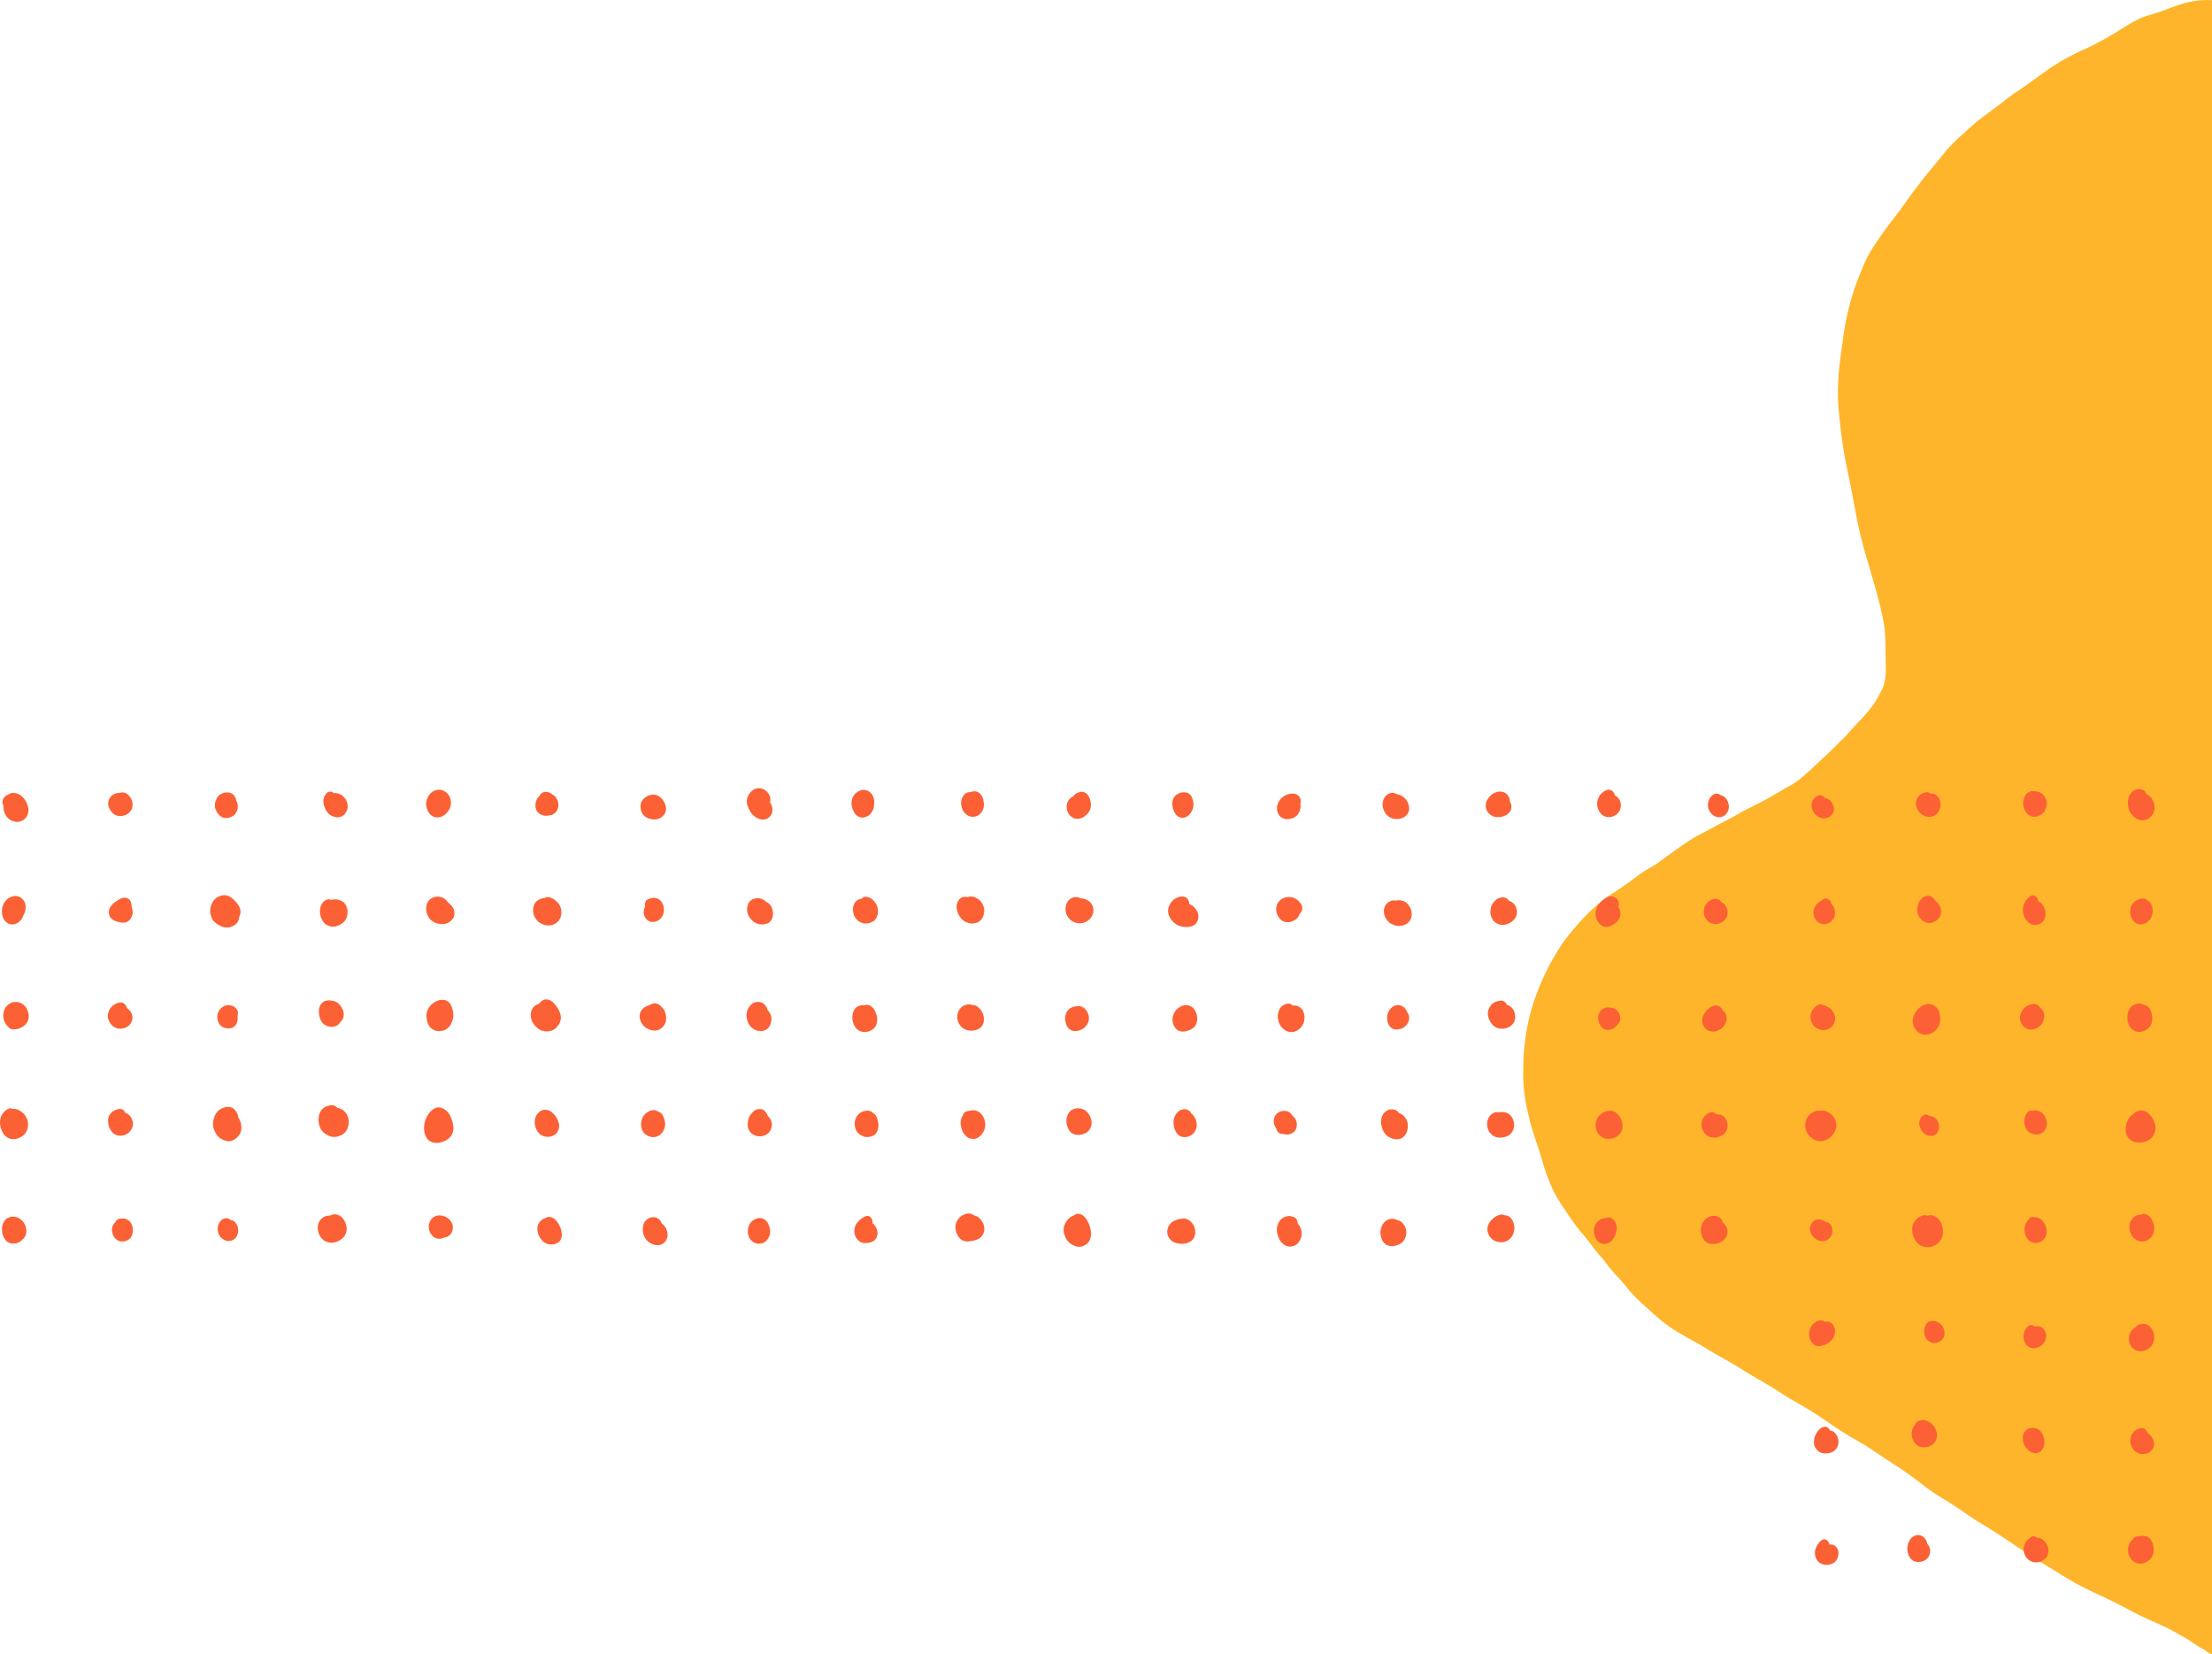 <svg xmlns="http://www.w3.org/2000/svg" viewBox="0 0 666.679 498.534"><defs><style>.cls-1{fill:#feb52b;}.cls-2{fill:#fc6035;}</style></defs><g id="Layer_2" data-name="Layer 2"><g id="Design"><path class="cls-1" d="M665.136,0c-.32,0-.641.012-.957.031a28.6,28.6,0,0,0-5.572.86c-1.732.473-3.445,1.112-5.1,1.729-1.188.443-2.417.9-3.642,1.3-.451.144-.906.278-1.361.413A26.272,26.272,0,0,0,645.07,5.52a44.391,44.391,0,0,0-5.5,3.1c-2.764,1.765-5.791,3.491-9,5.132l-1.79.844a73.167,73.167,0,0,0-10.226,5.485c-1.644,1.119-3.283,2.3-4.868,3.445-1.5,1.082-3,2.164-4.523,3.211-.365.252-.732.5-1.1.746-1.1.741-2.23,1.507-3.289,2.36-1.3,1.046-2.662,2.057-3.979,3.034l-.857.638-.22.163c-1.321.981-2.687,2-3.98,3.052-1.438,1.174-2.832,2.458-4.18,3.7l-.2.183c-.613.551-1.219,1.106-1.824,1.66l.531-.457a38.017,38.017,0,0,0-4.009,4.2c-1,1.243-2,2.485-3.015,3.708l-1.083,1.309-1.695,2.046c-.525.633-1.018,1.291-1.511,1.95-.4.537-.8,1.074-1.223,1.6-1.081,1.342-2.093,2.776-3.071,4.163-.882,1.25-1.794,2.543-2.754,3.763-2.507,3.194-4.715,6.249-6.752,9.34l-.381.582.068-.1a33.91,33.91,0,0,0-2.248,3.942c-.512,1.076-.969,2.2-1.411,3.282l-.476,1.16a74.878,74.878,0,0,0-3.75,12.01c-.494,2.121-.9,4.48-1.294,7.422-.124.957-.256,1.912-.387,2.866-.272,1.976-.553,4.019-.765,6.037-.279,2.668-.348,5.309-.379,7.54a58.885,58.885,0,0,0,.405,6.542l.079.807A139.78,139.78,0,0,0,556.9,142.2c.707,3.247,1.327,6.568,1.927,9.78.3,1.609.6,3.218.913,4.825.972,5.008,2.441,9.98,3.862,14.788.99,3.349,2.014,6.813,2.861,10.259.584,2.379,1.177,4.933,1.558,7.5.219,2.548.266,5.121.285,7.521,0,.559.014,1.119.023,1.681.03,1.772.06,3.6-.062,5.393a23.286,23.286,0,0,1-.664,2.99,37.109,37.109,0,0,1-2.7,4.982c-.809,1.129-1.664,2.166-2.57,3.265l-.09.109c-.625.762-1.324,1.479-2,2.171-.451.462-.9.924-1.336,1.4-.343.38-.68.763-1.017,1.146-.818.93-1.664,1.892-2.587,2.771-.761.722-1.5,1.463-2.248,2.2-.849.846-1.7,1.693-2.573,2.511-1.2,1.083-2.389,2.215-3.536,3.311l-.694.662-1.214,1.064q-.913.8-1.824,1.6a26.211,26.211,0,0,1-2.418,1.858c-.663.442-1.376.825-2.065,1.2-.475.256-.951.512-1.415.788-2.7,1.605-4.964,2.93-7.4,4.164l-.408.2-.416.207c-.184.09-.367.18-.547.274l-.249.122-.481.237.368-.158c-1.925.94-3.639,1.856-5.248,2.783-.941.543-1.925,1.047-2.876,1.534-.854.437-1.708.874-2.546,1.345-1.755.987-3.576,1.927-5.336,2.836a41.528,41.528,0,0,0-4.438,2.731c-2.729,1.859-5.38,3.8-7.613,5.453a33.385,33.385,0,0,1-3,1.9,30.971,30.971,0,0,0-3.226,2.075c-1.744,1.337-3.578,2.631-5.461,3.949-.561.392-1.139.758-1.716,1.124-.5.318-1.006.637-1.5.973-.993.678-1.958,1.434-2.893,2.166l-.142.112a55.7,55.7,0,0,0-6.979,6.93l-.456.509a52.191,52.191,0,0,0-4.372,5.645c-.355.528-.707,1.063-1.051,1.6l.183-.241.166-.252a71.784,71.784,0,0,0-8.2,18.281,48.923,48.923,0,0,0-1.211,5.223,67.731,67.731,0,0,0-1.027,8.033c-.125,2.072-.14,4.183-.154,6.224l0,.394a48.9,48.9,0,0,0,.7,7.462,77.257,77.257,0,0,0,3.32,12.505c.5,1.542,1.007,3.083,1.473,4.633a62.721,62.721,0,0,0,3.63,9.978,50.77,50.77,0,0,0,3.343,5.49l.493.738a66.287,66.287,0,0,0,5.251,7.052c.81.937,1.566,1.944,2.3,2.919.85,1.134,1.729,2.306,2.7,3.374.871.951,1.622,1.943,2.418,2.994a45.425,45.425,0,0,0,3.18,3.63l.149.157c.732.779,1.415,1.625,2.076,2.444.477.591.955,1.183,1.455,1.755a50.309,50.309,0,0,0,4.407,4.276l.339.3c1.384,1.261,2.863,2.6,4.387,3.891a38.873,38.873,0,0,0,4.321,3.054l.161.1c1.436.916,2.953,1.753,4.419,2.561,1.329.733,2.7,1.491,4.015,2.306,1.728,1.073,3.526,2.093,5.264,3.078,1.413.8,2.825,1.6,4.216,2.438.8.479,1.592.97,2.385,1.461.875.542,1.751,1.085,2.635,1.609.761.454,1.529.895,2.3,1.337,1.038.6,2.076,1.195,3.1,1.82.933.57,1.853,1.158,2.773,1.747.953.609,1.906,1.219,2.872,1.807.95.578,1.915,1.13,2.88,1.683.92.527,1.841,1.053,2.749,1.6,2.12,1.283,4.206,2.7,6.222,4.064,1.9,1.287,3.863,2.618,5.852,3.838.88.54,1.778,1.051,2.676,1.561.973.553,1.98,1.125,2.945,1.728,1.069.664,2.127,1.385,3.15,2.083.715.488,1.43.975,2.154,1.448l1.316.856c3.177,2.065,6.461,4.2,9.469,6.585a60.175,60.175,0,0,0,5.415,3.887c.691.435,1.387.863,2.084,1.291,1.424.875,2.9,1.779,4.3,2.736q.816.556,1.627,1.123c1.348.936,2.742,1.9,4.166,2.768,1.975,1.2,4.017,2.439,6.008,3.746q2.252,1.479,4.488,2.979c2.329,1.555,4.739,3.163,7.137,4.7,1.21.774,2.439,1.519,3.668,2.264.787.477,1.574.954,2.356,1.439l.314.195c1.994,1.239,4.056,2.52,6.159,3.645,2.014,1.082,4.124,2.071,6.163,3.028,1.116.523,2.232,1.046,3.337,1.586l1.043.515.321.161.949.472.564.281.089.044q1.159.612,2.315,1.229c1.575.838,3.2,1.7,4.86,2.462.8.364,1.6.723,2.4,1.083,1.435.644,2.87,1.288,4.293,1.96,1.986,1.017,4.317,2.24,6.554,3.593.711.432,1.4.9,2.091,1.373l.659.447a21.108,21.108,0,0,0,2.532,1.423,5.818,5.818,0,0,0,2.219,1.378V.062C666.165.026,665.649,0,665.136,0Z"/><path class="cls-2" d="M641.948,244.659a5.692,5.692,0,0,0,1.43,1.641,5.219,5.219,0,0,0,1.117.636,3.341,3.341,0,0,0,1.027.219,3.261,3.261,0,0,0,2.867-1.27,3.944,3.944,0,0,0,.93-1.89,4.371,4.371,0,0,0-.254-2.356,3.767,3.767,0,0,0-.356-.678l.044.065a5.079,5.079,0,0,0-.684-.914,4.3,4.3,0,0,0-1.158-.8,1.912,1.912,0,0,0-1.3-1.38,5.476,5.476,0,0,0-.8-.14c-.044,0-.089-.005-.133-.005a3.914,3.914,0,0,0-.808.114,3.035,3.035,0,0,0-1.406.867,3.967,3.967,0,0,0-1.028,2.059,7.383,7.383,0,0,0,.012,2.289A4.223,4.223,0,0,0,641.948,244.659Z"/><path class="cls-2" d="M647.166,271.32a1.635,1.635,0,0,0-1.132-.542c-.052,0-.1,0-.157,0a4.546,4.546,0,0,0-1.366.259,3.789,3.789,0,0,0-2.156,1.984c-1.032,2.164.246,5.582,2.941,5.539a3.612,3.612,0,0,0,2.6-1.4,4.248,4.248,0,0,0,.907-2.695,6.438,6.438,0,0,0-.125-1.055,3.916,3.916,0,0,0-.66-1.461A2.02,2.02,0,0,0,647.166,271.32Z"/><path class="cls-2" d="M642.794,310.318a3.127,3.127,0,0,0,2.132.644,4.611,4.611,0,0,0,1.965-.679,3.844,3.844,0,0,0,1.047-.934,3.258,3.258,0,0,0,.621-1.289,8.946,8.946,0,0,0,.121-.973,6.139,6.139,0,0,0-.148-1.461,5.13,5.13,0,0,0-.317-1.015,2.836,2.836,0,0,0-.488-.879,2.444,2.444,0,0,0-1.086-.805,4.308,4.308,0,0,0-.494-.1,3.422,3.422,0,0,0-1.565-.423c-.066,0-.133,0-.2.009a3.394,3.394,0,0,0-2.839,2.207,5.637,5.637,0,0,0,.039,4.082A4.013,4.013,0,0,0,642.794,310.318Z"/><path class="cls-2" d="M649.543,339.04a5.609,5.609,0,0,0-.235-.8,6.134,6.134,0,0,0-.687-1.461,7.558,7.558,0,0,0-1.289-1.438,2.977,2.977,0,0,0-.989-.554,3.539,3.539,0,0,0-.754-.161,1.546,1.546,0,0,0-.317-.034,1.514,1.514,0,0,0-.44.066,3.856,3.856,0,0,0-1.375.586,1.47,1.47,0,0,0-.494.5,4.594,4.594,0,0,0-1.491,1.5,6.137,6.137,0,0,0-.8,2.637,4.269,4.269,0,0,0,.5,2.551,3.745,3.745,0,0,0,2.137,1.664,5.527,5.527,0,0,0,3.754-.281,3.9,3.9,0,0,0,1.941-1.672,6.923,6.923,0,0,0,.516-1.277A3.886,3.886,0,0,0,649.543,339.04Z"/><path class="cls-2" d="M646.271,365.805c-.041,0-.082,0-.122,0a1.592,1.592,0,0,0-.761.194,4.076,4.076,0,0,0-1.132.166,3.613,3.613,0,0,0-1.649,1.164,3.92,3.92,0,0,0-.816,2.316,4.635,4.635,0,0,0,.6,2.438,3.687,3.687,0,0,0,3.352,2.027,4.1,4.1,0,0,0,2.094-.8,3.829,3.829,0,0,0,1.242-1.886,4.8,4.8,0,0,0-.328-3.426A3.2,3.2,0,0,0,646.271,365.805Z"/><path class="cls-2" d="M647.415,399.335a2.955,2.955,0,0,0-1.507-.41h-.037a5.269,5.269,0,0,0-1.2.215,1.445,1.445,0,0,0-.939.8,4.134,4.134,0,0,0-1.225.928,3.85,3.85,0,0,0-.738,1.453,3.9,3.9,0,0,0-.109.883,5.043,5.043,0,0,0,.089,1.129,3.379,3.379,0,0,0,.282.867,3.95,3.95,0,0,0,.445.731,3.582,3.582,0,0,0,1.664,1.1,4.147,4.147,0,0,0,3.488-.676,4.067,4.067,0,0,0,1.621-3.527A4.333,4.333,0,0,0,647.415,399.335Z"/><path class="cls-2" d="M647.723,432.17c-.186-.179-.38-.355-.579-.52a1.7,1.7,0,0,0-1.488-1.312c-.03,0-.061,0-.093,0a4.032,4.032,0,0,0-1.824.582,3.84,3.84,0,0,0-1.219,1.347,3.365,3.365,0,0,0-.359,1,4.029,4.029,0,0,0-.086,1.106,4.232,4.232,0,0,0,.562,1.9,3.721,3.721,0,0,0,1.981,1.668,3.655,3.655,0,0,0,3.535-.535,3.1,3.1,0,0,0,.609-3.953A5.581,5.581,0,0,0,647.723,432.17Z"/><path class="cls-2" d="M645.668,462.819c-.061,0-.122,0-.182,0a11.833,11.833,0,0,0-1.766.254,1.368,1.368,0,0,0-.8.631,4.9,4.9,0,0,0-1.47,2.553,4.454,4.454,0,0,0,1,3.718,3.567,3.567,0,0,0,4.441.711,5.042,5.042,0,0,0,1.375-1.1,3.871,3.871,0,0,0,.793-1.911,5.322,5.322,0,0,0-1.054-4.015A2.969,2.969,0,0,0,645.668,462.819Z"/><path class="cls-2" d="M615.607,463.925a2.9,2.9,0,0,0-1.637-.563l-.069.013a1.633,1.633,0,0,0-1.062-.434,1.249,1.249,0,0,0-.783.273,9.419,9.419,0,0,0-1.067.929,4.44,4.44,0,0,0-1.062,2.942,3.961,3.961,0,0,0,1.488,2.925,3.872,3.872,0,0,0,1.406.7,3.513,3.513,0,0,0,1.864-.071,4.971,4.971,0,0,0,1.269-.617,2.95,2.95,0,0,0,1.055-1.137,3.742,3.742,0,0,0-.188-3.613A5.269,5.269,0,0,0,615.607,463.925Z"/><path class="cls-2" d="M610.721,436.346a4.1,4.1,0,0,0,1.633,1.293,2.448,2.448,0,0,0,3.293-1.09,4.394,4.394,0,0,0,.226-3.656,4.154,4.154,0,0,0-.9-1.57,1.439,1.439,0,0,0-.508-.535,4.008,4.008,0,0,0-1.976-.516h-.046a2.958,2.958,0,0,0-1.536.493,2.914,2.914,0,0,0-1.129,1.649,4.16,4.16,0,0,0,.437,3.152C610.358,435.838,610.549,436.088,610.721,436.346Z"/><path class="cls-2" d="M615.433,400.032a2.636,2.636,0,0,0-1.3-.383,2.849,2.849,0,0,0-.9.089,1.514,1.514,0,0,0-1.048-.444,1.6,1.6,0,0,0-1.172.57,4.158,4.158,0,0,0-1.16,2.918,4.808,4.808,0,0,0,.5,1.887,2.767,2.767,0,0,0,1.425,1.391,3.2,3.2,0,0,0,2.535-.1,6.692,6.692,0,0,0,.809-.438,3.833,3.833,0,0,0,1.129-1.269,4.094,4.094,0,0,0,.441-1.746,2.864,2.864,0,0,0-.363-1.461A2.754,2.754,0,0,0,615.433,400.032Z"/><path class="cls-2" d="M615.476,367.74a3.353,3.353,0,0,0-1.34-.836,1.886,1.886,0,0,0-.788-.063,1.407,1.407,0,0,0-.61-.14,1.6,1.6,0,0,0-1.168.57,5.022,5.022,0,0,0-.738.96,1.809,1.809,0,0,0-.1.172,4.625,4.625,0,0,0-.411,3.384,5.511,5.511,0,0,0,.508,1.191,3.058,3.058,0,0,0,1.429,1.317,3.3,3.3,0,0,0,3.286-.438,3.435,3.435,0,0,0,1.285-3.074A4.8,4.8,0,0,0,615.476,367.74Z"/><path class="cls-2" d="M615.742,335.641a3.186,3.186,0,0,0-2.309-1.065,2.79,2.79,0,0,0-.316.018,3.253,3.253,0,0,0-.572.127,1.441,1.441,0,0,0-.815.018,1.848,1.848,0,0,0-1,.9,4.539,4.539,0,0,0-.148,4.36,3.36,3.36,0,0,0,2.238,1.75,4.492,4.492,0,0,0,1.145.117,2.986,2.986,0,0,0,1.566-.535,3.374,3.374,0,0,0,1.367-2.8A4.417,4.417,0,0,0,615.742,335.641Z"/><path class="cls-2" d="M610.919,310a2.809,2.809,0,0,0,1.59.215,5.282,5.282,0,0,0,.855-.183,5.491,5.491,0,0,0,.774-.371,3.812,3.812,0,0,0,1.883-2.672,3.259,3.259,0,0,0-1.106-3.336c-.039-.027-.078-.051-.118-.074a1.843,1.843,0,0,0-.96-.868,2.575,2.575,0,0,0-.953-.179,4.386,4.386,0,0,0-2.945,1.429,4.984,4.984,0,0,0-.539.75,4.116,4.116,0,0,0-.59,2.02,3.3,3.3,0,0,0,.48,1.781A3.542,3.542,0,0,0,610.919,310Z"/><path class="cls-2" d="M612.562,278.623a2.633,2.633,0,0,0,.964.094,3.976,3.976,0,0,0,.977-.195,3.458,3.458,0,0,0,1.262-.891,2.5,2.5,0,0,0,.433-.691,3.1,3.1,0,0,0,.25-.817,4.834,4.834,0,0,0-.051-1.644,5.059,5.059,0,0,0-.3-.953,3.711,3.711,0,0,0-.5-.93,2.951,2.951,0,0,0-1.283-.98,2.147,2.147,0,0,0-.483-1.231,1.55,1.55,0,0,0-1.164-.566,1.614,1.614,0,0,0-1.168.566,6.02,6.02,0,0,0-1.441,1.887,5.125,5.125,0,0,0,.957,5.359A4.035,4.035,0,0,0,612.562,278.623Z"/><path class="cls-2" d="M611.272,245.441a2.888,2.888,0,0,0,1.192.625A3.14,3.14,0,0,0,613.94,246a4.963,4.963,0,0,0,1.168-.519,3,3,0,0,0,1.215-1.25,5.67,5.67,0,0,0,.449-1.25,3.342,3.342,0,0,0,.028-1.547,4.609,4.609,0,0,0-.989-1.887,3.524,3.524,0,0,0-2.254-1.093c-.351-.04-.7-.051-1.054-.067h-.058a1.272,1.272,0,0,0-.837.321,1.382,1.382,0,0,0-.867.536,4.4,4.4,0,0,0-.613,1.046,5.421,5.421,0,0,0-.364,1.762,4.067,4.067,0,0,0,.379,1.789A4.4,4.4,0,0,0,611.272,245.441Z"/><path class="cls-2" d="M579.191,245.4a4.662,4.662,0,0,0,1.258.6,3.6,3.6,0,0,0,1.113.168,3.3,3.3,0,0,0,2.7-1.613,4.21,4.21,0,0,0,.515-2.879,2.99,2.99,0,0,0-1.754-2.4,2.23,2.23,0,0,0-1.171-.063,1.535,1.535,0,0,0-1.006-.5.773.773,0,0,0-.1.006,3.318,3.318,0,0,0-1.105.269,4.281,4.281,0,0,0-1.317.9,3.291,3.291,0,0,0-.789,3A4.472,4.472,0,0,0,579.191,245.4Z"/><path class="cls-2" d="M583.4,271.593c-.061-.111-.131-.221-.207-.333a3.888,3.888,0,0,0-.4-.484,2.549,2.549,0,0,0-1.686-.888h-.056a3.382,3.382,0,0,0-2.8,2.3,5.636,5.636,0,0,0-.414,1.859,4.37,4.37,0,0,0,.4,1.887,3.9,3.9,0,0,0,1.1,1.406,4.048,4.048,0,0,0,1.418.719,2.966,2.966,0,0,0,2.059-.238,3.609,3.609,0,0,0,1.8-1.532,3.744,3.744,0,0,0-.317-3.882A2.562,2.562,0,0,0,583.4,271.593Z"/><path class="cls-2" d="M576.583,308.652c.089.274.187.543.285.809a9.162,9.162,0,0,0,.769,1.1,3.466,3.466,0,0,0,1.7,1.114A4.01,4.01,0,0,0,582,311.4c.253-.113.5-.246.742-.383a3.659,3.659,0,0,0,.961-.921,5.067,5.067,0,0,0,.972-1.993,3.8,3.8,0,0,0,.043-1.226,2.5,2.5,0,0,0-.055-.491,4.145,4.145,0,0,0-.835-2.583,3.219,3.219,0,0,0-2.6-1.249,3.638,3.638,0,0,0-1.021.147,4.654,4.654,0,0,0-.918.422,6.112,6.112,0,0,0-1.188.918,5.019,5.019,0,0,0-.648.816,5.5,5.5,0,0,0-.59,1.024,4.377,4.377,0,0,0-.375,2.058A5.3,5.3,0,0,0,576.583,308.652Z"/><path class="cls-2" d="M582.888,336.667a2.3,2.3,0,0,0-1.278-.316l-.05,0a1.733,1.733,0,0,0-1.154-.5,1.236,1.236,0,0,0-.8.287,2.837,2.837,0,0,0-.832.957,3.8,3.8,0,0,0-.324,1.375,3.414,3.414,0,0,0,.317,1.465,4.976,4.976,0,0,0,.621,1.062,3.357,3.357,0,0,0,.894.8,3.191,3.191,0,0,0,1.375.473,2.376,2.376,0,0,0,1.176-.149,2.259,2.259,0,0,0,.871-.59,2.313,2.313,0,0,0,.418-.593,4.135,4.135,0,0,0,.312-1.371,3.455,3.455,0,0,0-.312-1.411A2.846,2.846,0,0,0,582.888,336.667Z"/><path class="cls-2" d="M579.055,375.411a4.98,4.98,0,0,0,2.352.375,5.063,5.063,0,0,0,2.2-.762,4.387,4.387,0,0,0,1.446-1.559,4.175,4.175,0,0,0,.363-.953,4.131,4.131,0,0,0,.176-1.461,8,8,0,0,0-.524-2.414,3.813,3.813,0,0,0-1.012-1.418,3.224,3.224,0,0,0-2.228-1.036h-.08a2.261,2.261,0,0,0-.836.2,1.631,1.631,0,0,0-1.223-.145,4.4,4.4,0,0,0-3.379,4.488,7.339,7.339,0,0,0,.883,2.957A4.073,4.073,0,0,0,579.055,375.411Z"/><path class="cls-2" d="M550.291,368.238a6.066,6.066,0,0,0-.923-.528,4.029,4.029,0,0,0-1.188-.261,1.217,1.217,0,0,0-.193-.015,2.482,2.482,0,0,0-1.377.515,3.109,3.109,0,0,0-.7,3.933,4.657,4.657,0,0,0,2.4,2,3.129,3.129,0,0,0,.855.141,2.578,2.578,0,0,0,1.032-.144,3.194,3.194,0,0,0,1.418-4.95A2.138,2.138,0,0,0,550.291,368.238Z"/><path class="cls-2" d="M546.051,342.915a4,4,0,0,0,4.121.648,5.27,5.27,0,0,0,3.1-3.269,4.347,4.347,0,0,0-.028-2.5,4.83,4.83,0,0,0-1.594-2.211,3.414,3.414,0,0,0-.449-.3,4.8,4.8,0,0,0-.816-.426,3.9,3.9,0,0,0-1.035-.195q-.045,0-.093,0a2.085,2.085,0,0,0-.533.077c-.105-.024-.215-.043-.331-.058a3.821,3.821,0,0,0-2.114.55,4.327,4.327,0,0,0-2.2,3.688,4.627,4.627,0,0,0,.469,2.23A5.619,5.619,0,0,0,546.051,342.915Z"/><path class="cls-2" d="M548.39,271.736a4.423,4.423,0,0,0-1.465,1.629,3.84,3.84,0,0,0,.375,3.863,3.089,3.089,0,0,0,3.184,1.176,3.675,3.675,0,0,0,2.363-2.082,3.773,3.773,0,0,0-.8-3.848c-.027-.031-.055-.06-.084-.089a2.059,2.059,0,0,0-.47-1.044,1.6,1.6,0,0,0-1.2-.586,1.459,1.459,0,0,0-.963.374l.029-.026C549.05,271.341,548.707,271.517,548.39,271.736Z"/><path class="cls-2" d="M548.842,246.487a3.256,3.256,0,0,0,2.8-.532,2.777,2.777,0,0,0,.934-3.058,4.2,4.2,0,0,0-.692-1.332,3.019,3.019,0,0,0-1.292-.93,1.177,1.177,0,0,0-.348-.086c-.1-.016-.192-.031-.277-.041a1.676,1.676,0,0,0-1.434-.877,1.591,1.591,0,0,0-.859.258,3.692,3.692,0,0,0-1.383,1.5,3.449,3.449,0,0,0,.211,3.148A4.182,4.182,0,0,0,548.842,246.487Z"/><path class="cls-2" d="M520.277,240.72a2.8,2.8,0,0,0-1.308-.985,1.521,1.521,0,0,0-.367-.1,1.733,1.733,0,0,0-.625-.357,2.019,2.019,0,0,0-.613-.1c-1.6,0-2.681,2.046-2.594,3.485a3.846,3.846,0,0,0,1.66,3.063,2.966,2.966,0,0,0,3.418-.043,3.442,3.442,0,0,0,1.1-3.477A4.037,4.037,0,0,0,520.277,240.72Z"/><path class="cls-2" d="M513.841,276.364a4.126,4.126,0,0,0,1.172,1.445,2.807,2.807,0,0,0,1.235.523,3.73,3.73,0,0,0,1.785-.031,4.19,4.19,0,0,0,1.238-.6,3.346,3.346,0,0,0,1.113-1.332,3.645,3.645,0,0,0,.188-2.215c-.027-.078-.055-.157-.082-.231a3.958,3.958,0,0,0-.289-.719,2.867,2.867,0,0,0-.91-1.089,3.318,3.318,0,0,0-.539-.265,1.779,1.779,0,0,0-1.512-1.013l-.123,0a3.776,3.776,0,0,0-3.557,3.237,4.743,4.743,0,0,0,0,1.367A4.084,4.084,0,0,0,513.841,276.364Z"/><path class="cls-2" d="M514.5,310.339a3.435,3.435,0,0,0,3.332.16,6.515,6.515,0,0,0,.765-.406,4.175,4.175,0,0,0,.614-.539,3.978,3.978,0,0,0,.883-1.324,3.257,3.257,0,0,0,.234-.778,3.089,3.089,0,0,0-.012-1.281l-.058-.187a2.054,2.054,0,0,0-.426-.86,3.251,3.251,0,0,0-.629-.633c-.036-.029-.073-.058-.111-.084a1.7,1.7,0,0,0-.416-.716,2.069,2.069,0,0,0-1.448-.727h-.021a3.143,3.143,0,0,0-1.488.457,4.962,4.962,0,0,0-1.2.953,5.924,5.924,0,0,0-1.195,1.719,3.518,3.518,0,0,0-.156,2.43A3.658,3.658,0,0,0,514.5,310.339Z"/><path class="cls-2" d="M546.74,309.182a4.11,4.11,0,0,0,3.055,1.215,3.631,3.631,0,0,0,1.609-.528,2.642,2.642,0,0,0,.875-.66,3.757,3.757,0,0,0,.7-1.429,3.6,3.6,0,0,0-.074-1.84,4.067,4.067,0,0,0-1.821-2.414,10.354,10.354,0,0,0-1.328-.6,1.3,1.3,0,0,0-.4-.087,1.614,1.614,0,0,0-.716-.169,1.708,1.708,0,0,0-.911.272,4.1,4.1,0,0,0-2,4.191A4.359,4.359,0,0,0,546.74,309.182Z"/><path class="cls-2" d="M517.269,335.82a1.755,1.755,0,0,0-.415-.4,1.46,1.46,0,0,0-.853-.264,2.491,2.491,0,0,0-.5.057,3.065,3.065,0,0,0-1.309.7,3.681,3.681,0,0,0-1.332,3.168,4.119,4.119,0,0,0,1.828,3.242,4.2,4.2,0,0,0,3.45.195,3.475,3.475,0,0,0,2.418-2.391,3.851,3.851,0,0,0-.879-3.531A2.759,2.759,0,0,0,517.269,335.82Z"/><path class="cls-2" d="M519.4,368.492a2.632,2.632,0,0,0-.237-.153,1.915,1.915,0,0,0-.829-1.386,3.543,3.543,0,0,0-1.707-.593l-.121,0a3.517,3.517,0,0,0-1.669.475,3.628,3.628,0,0,0-1.093.8,4.586,4.586,0,0,0-1.008,2.172,4.907,4.907,0,0,0,.855,3.848,3.141,3.141,0,0,0,1.4,1.043,3.594,3.594,0,0,0,.933.156,3.936,3.936,0,0,0,1-.051,5.284,5.284,0,0,0,1.817-.582,3.455,3.455,0,0,0,.656-5.727Z"/><path class="cls-2" d="M582.323,398.037a.654.654,0,0,0-.108-.008,1.14,1.14,0,0,0-.518.144,1.811,1.811,0,0,0-1.218.954,4.223,4.223,0,0,0-.2,3.73,3.373,3.373,0,0,0,.621.926,3.3,3.3,0,0,0,1.188.758,2.5,2.5,0,0,0,1.222.109,4.1,4.1,0,0,0,1.512-.531,2.792,2.792,0,0,0,1.25-2.391,4.275,4.275,0,0,0-.938-2.523A3.844,3.844,0,0,0,582.323,398.037Z"/><path class="cls-2" d="M583.345,430.6a3.965,3.965,0,0,0-.957-1.379,6.021,6.021,0,0,0-1.7-1.105,2.049,2.049,0,0,0-.652-.186,1.493,1.493,0,0,0-.325-.037,1.1,1.1,0,0,0-.314.043,7.1,7.1,0,0,0-1.147.258,1.653,1.653,0,0,0-1.081,1.156,4.152,4.152,0,0,0-.907,1.785,4.431,4.431,0,0,0,1.016,3.879,3.58,3.58,0,0,0,.843.688,2.658,2.658,0,0,0,1,.34,4.765,4.765,0,0,0,1.809-.036,3.646,3.646,0,0,0,2.6-2.125,3.867,3.867,0,0,0,.175-2.195A6.183,6.183,0,0,0,583.345,430.6Z"/><path class="cls-2" d="M580.851,465.2c-.007-.063-.017-.126-.03-.188a3.049,3.049,0,0,0-2.078-2.359,2.837,2.837,0,0,0-.644-.075,2.7,2.7,0,0,0-1.1.235,3.5,3.5,0,0,0-1.645,1.691,5.1,5.1,0,0,0,.164,4.676,2.93,2.93,0,0,0,2.821,1.492,4.9,4.9,0,0,0,.953-.144,3.077,3.077,0,0,0,1.332-.7,2.64,2.64,0,0,0,.676-.789,3.461,3.461,0,0,0,.375-1.117,3.036,3.036,0,0,0-.567-2.43A3.635,3.635,0,0,0,580.851,465.2Z"/><path class="cls-2" d="M548.4,405.609a4.89,4.89,0,0,0,1.172-.227,5.243,5.243,0,0,0,3.114-2.5,4.4,4.4,0,0,0,.363-1.844,3.052,3.052,0,0,0-.262-1.222,2.326,2.326,0,0,0-.4-.7,1.292,1.292,0,0,0-.438-.453,2.153,2.153,0,0,0-2.016-.309,1.749,1.749,0,0,0-.277-.238,1.426,1.426,0,0,0-.835-.259,2.6,2.6,0,0,0-.5.056,4.076,4.076,0,0,0-3.039,3.93,4.221,4.221,0,0,0,.363,2,4.129,4.129,0,0,0,1.157,1.387A2.533,2.533,0,0,0,548.4,405.609Z"/><path class="cls-2" d="M549.746,437.936a5.29,5.29,0,0,0,1.848-.16,3.33,3.33,0,0,0,2.507-3.137,3.959,3.959,0,0,0-1.363-3.121,2.13,2.13,0,0,0-1.181-.435,1.921,1.921,0,0,0-.686-.882,1.458,1.458,0,0,0-.845-.263,2.04,2.04,0,0,0-.475.06,3.134,3.134,0,0,0-1.645,1.215,6.23,6.23,0,0,0-.762,1.289,4.692,4.692,0,0,0-.351,1.164c-.039.285-.067.567-.094.848a3.288,3.288,0,0,0,.289,1.406A3.228,3.228,0,0,0,549.746,437.936Z"/><path class="cls-2" d="M551.982,465.4a2.547,2.547,0,0,0-.61.035,2.022,2.022,0,0,0-.448-1.031,1.5,1.5,0,0,0-1.125-.547,1.566,1.566,0,0,0-1.125.547,5.4,5.4,0,0,0-1.489,2.383,4.063,4.063,0,0,0,.274,3.031,3.565,3.565,0,0,0,1.113,1.2,3.854,3.854,0,0,0,1.672.519,3.78,3.78,0,0,0,1.488-.176,3.991,3.991,0,0,0,.824-.379,2.541,2.541,0,0,0,.723-.574,3.611,3.611,0,0,0,.746-3.012A2.407,2.407,0,0,0,551.982,465.4Z"/><path class="cls-2" d="M482.225,244.811a3.143,3.143,0,0,0,3.3,1.336,3.5,3.5,0,0,0,2.222-5.649,3.258,3.258,0,0,0-1.086-.837c-.008-.052-.019-.1-.031-.155a1.911,1.911,0,0,0-1.746-1.548,1.6,1.6,0,0,0-.469.072,4.04,4.04,0,0,0-1.308.675,4.885,4.885,0,0,0-.774.754,4.943,4.943,0,0,0-.84,1.707,4.081,4.081,0,0,0-.035,1.891A4.529,4.529,0,0,0,482.225,244.811Z"/><path class="cls-2" d="M481.95,278.229a3.074,3.074,0,0,0,1.5.984,2.923,2.923,0,0,0,1.922-.16,6.606,6.606,0,0,0,1.59-.972,4.555,4.555,0,0,0,.722-.727,3.79,3.79,0,0,0,.586-1.23c.02-.118.035-.235.051-.352a2.336,2.336,0,0,0,0-1.039,3.712,3.712,0,0,0-.328-1.051,2.17,2.17,0,0,0-.248-.406,2.4,2.4,0,0,0,.15-.836,2.16,2.16,0,0,0-.519-1.469,2.446,2.446,0,0,0-1.258-.785,3.563,3.563,0,0,0-.608-.056,2.707,2.707,0,0,0-1.06.212,6.222,6.222,0,0,0-1.86,1.348,5.6,5.6,0,0,0-1.507,2.266,4.514,4.514,0,0,0-.11,2.253A5.6,5.6,0,0,0,481.95,278.229Z"/><path class="cls-2" d="M486.849,304.116a3.972,3.972,0,0,0-1.578-.5,3.559,3.559,0,0,0-.518-.038,3.2,3.2,0,0,0-1.928.612,3.38,3.38,0,0,0-.9,3.828,3.775,3.775,0,0,0,.879,1.547,2.533,2.533,0,0,0,2,.778,3.612,3.612,0,0,0,2.654-1.53,1.943,1.943,0,0,0,.322-.349,2.722,2.722,0,0,0,.5-1.094,3.108,3.108,0,0,0-.195-1.8A3.006,3.006,0,0,0,486.849,304.116Z"/><path class="cls-2" d="M487.973,336.258a2.826,2.826,0,0,0-.626-.642,1.605,1.605,0,0,0-.476-.444,2.953,2.953,0,0,0-1.355-.457c-.073,0-.146-.008-.218-.008a5.524,5.524,0,0,0-1.106.145,5.112,5.112,0,0,0-1.321.582,3.733,3.733,0,0,0-.757.633,4.372,4.372,0,0,0-.715.988,5.482,5.482,0,0,0-.344.93,3.576,3.576,0,0,0-.152,1.039,4.975,4.975,0,0,0,.578,2.23,4.041,4.041,0,0,0,1.863,1.668,3.184,3.184,0,0,0,1.867.227,4.235,4.235,0,0,0,3.293-1.891,3.714,3.714,0,0,0,.36-.886,7.6,7.6,0,0,0,.148-1.02,4.652,4.652,0,0,0-.586-2.363A4.328,4.328,0,0,0,487.973,336.258Z"/><path class="cls-2" d="M485.382,366.948a1.275,1.275,0,0,0-.461-.072,2.5,2.5,0,0,0-.25.013,2.774,2.774,0,0,0-.773.18,3.12,3.12,0,0,0-1.571.441,3.971,3.971,0,0,0-1.859,2.649,4.433,4.433,0,0,0,1.074,3.82,2.6,2.6,0,0,0,.977.676,3.922,3.922,0,0,0,.9.188,2.891,2.891,0,0,0,.945-.118,5.912,5.912,0,0,0,.618-.293,3.219,3.219,0,0,0,.414-.269,4.3,4.3,0,0,0,1.2-1.528,6.443,6.443,0,0,0,.57-1.546,3.965,3.965,0,0,0-.91-3.594A2.471,2.471,0,0,0,485.382,366.948Z"/><path class="cls-2" d="M455.866,367.83a2.762,2.762,0,0,0-.578-.836,2.375,2.375,0,0,0-.91-.618,3.888,3.888,0,0,0-.786-.16,1.219,1.219,0,0,0-.191-.014,1.653,1.653,0,0,0-.829-.223,1.778,1.778,0,0,0-.46.062,5.638,5.638,0,0,0-2.828,1.859,4.842,4.842,0,0,0-.512.742,5.617,5.617,0,0,0-.379,1,3.416,3.416,0,0,0-.019,1.438,4.757,4.757,0,0,0,.3.976,3.983,3.983,0,0,0,1.328,1.563,4.158,4.158,0,0,0,2.008.676,4.013,4.013,0,0,0,2.848-.79,3.949,3.949,0,0,0,1.23-1.738,4.805,4.805,0,0,0,.2-2.851A5.914,5.914,0,0,0,455.866,367.83Z"/><path class="cls-2" d="M449.335,341.643c.172.164.352.324.535.472a4.251,4.251,0,0,0,.887.481,2.6,2.6,0,0,0,.566.133,4.126,4.126,0,0,0,1.157.047,6.545,6.545,0,0,0,1.574-.317,3.539,3.539,0,0,0,2.137-2.39,4.142,4.142,0,0,0-.395-3.168,3.332,3.332,0,0,0-2.039-1.68,3.9,3.9,0,0,0-1.049-.134,7.567,7.567,0,0,0-1.146.1l-.094.014a1.249,1.249,0,0,0-.934.017,3.47,3.47,0,0,0-1.031.578,3.783,3.783,0,0,0-.93,1.2,4.474,4.474,0,0,0-.015,3.469A3.454,3.454,0,0,0,449.335,341.643Z"/><path class="cls-2" d="M455.8,303.852a3.177,3.177,0,0,0-1.7-1.089,1.74,1.74,0,0,0-1.54-1.237l-.067,0a6.643,6.643,0,0,0-1.137.171,5.4,5.4,0,0,0-1.277.555,4.391,4.391,0,0,0-.6.512,5.628,5.628,0,0,0-.6.914,3.853,3.853,0,0,0-.45,2.012,4.79,4.79,0,0,0,.606,1.918,5.238,5.238,0,0,0,.957,1.32,3.4,3.4,0,0,0,1.769.973,4.73,4.73,0,0,0,2.227-.11,4.176,4.176,0,0,0,1.129-.48,3.853,3.853,0,0,0,1.3-1.524,3.447,3.447,0,0,0,.191-1.976A3.969,3.969,0,0,0,455.8,303.852Z"/><path class="cls-2" d="M456.783,273.118a3.286,3.286,0,0,0-1.226-1.33,2.611,2.611,0,0,0-.815-.352,1.839,1.839,0,0,0-.943-.835,2.165,2.165,0,0,0-.906-.19,3.467,3.467,0,0,0-1.892.64,4.926,4.926,0,0,0-1.255,1.452,3.772,3.772,0,0,0-.493,1.518,4.4,4.4,0,0,0,.964,3.535,3.7,3.7,0,0,0,1.33.87,3.274,3.274,0,0,0,1.759.244,4.847,4.847,0,0,0,3.074-1.629,3.191,3.191,0,0,0,.77-1.661,3.5,3.5,0,0,0,0-1.194A4.565,4.565,0,0,0,456.783,273.118Z"/><path class="cls-2" d="M450.549,246.141a4.893,4.893,0,0,0,2.789-.254,5,5,0,0,0,.828-.414l.184-.148c.18-.156.352-.313.527-.473a2.663,2.663,0,0,0,.543-1.008,3.422,3.422,0,0,0,.1-.8,2.7,2.7,0,0,0-.421-1.415c-.018-.237-.051-.47-.087-.691a3.43,3.43,0,0,0-.769-1.5,2.528,2.528,0,0,0-1.395-.824,3.531,3.531,0,0,0-.7-.069,4.253,4.253,0,0,0-3.038,1.331,6.3,6.3,0,0,0-.981,1.4,2.947,2.947,0,0,0-.285.934c-.019.179-.039.355-.062.531.027.254.058.512.09.766a3.088,3.088,0,0,0,.964,1.7A3.616,3.616,0,0,0,450.549,246.141Z"/><path class="cls-2" d="M423.2,240.356a4.393,4.393,0,0,0-1.215-.768,3.212,3.212,0,0,0-.543-.166,2.668,2.668,0,0,0-.374-.047,2.562,2.562,0,0,0-1.311-.46,1.052,1.052,0,0,0-.112-.007,3.681,3.681,0,0,0-.627.105,2.776,2.776,0,0,0-.885.435A2.952,2.952,0,0,0,417,240.915a4.142,4.142,0,0,0,.239,3.587,4.011,4.011,0,0,0,.817,1.134,6,6,0,0,0,.549.46,5.293,5.293,0,0,0,.829.438,3.5,3.5,0,0,0,1.32.258,5.058,5.058,0,0,0,1.794-.248,3.61,3.61,0,0,0,1.522-1.078,2.928,2.928,0,0,0,.628-2.065,4.871,4.871,0,0,0-.487-1.731A3.827,3.827,0,0,0,423.2,240.356Z"/><path class="cls-2" d="M423.619,271.852a3.539,3.539,0,0,0-.891-.4,4.213,4.213,0,0,0-1.058-.195c-.03,0-.06,0-.09,0a4.444,4.444,0,0,0-.711.113c-.046.008-.093.018-.141.031-.146-.032-.3-.058-.484-.082a2.754,2.754,0,0,0-1.606.449,3.216,3.216,0,0,0-1.539,3.067,4.675,4.675,0,0,0,.453,1.676,5.09,5.09,0,0,0,1.258,1.531,3.678,3.678,0,0,0,.91.523,5.731,5.731,0,0,0,.969.352,4.76,4.76,0,0,0,2.047-.027,4.361,4.361,0,0,0,1.332-.6,3.166,3.166,0,0,0,1.3-1.91,3.675,3.675,0,0,0,.1-1.016,4.135,4.135,0,0,0-.312-1.566A4.7,4.7,0,0,0,423.619,271.852Z"/><path class="cls-2" d="M424.149,305.034a6.108,6.108,0,0,0-.728-1.2,2.342,2.342,0,0,0-.735-.605,3.3,3.3,0,0,0-1.285-.371.98.98,0,0,0-.154-.011,2.463,2.463,0,0,0-.826.19,3.5,3.5,0,0,0-.887.508,3.84,3.84,0,0,0-.9,1.039,4.45,4.45,0,0,0-.437,1.055,3.884,3.884,0,0,0-.125,1.277,4.418,4.418,0,0,0,.16,1.055,3.42,3.42,0,0,0,.629,1.269,2.644,2.644,0,0,0,.473.461,1.926,1.926,0,0,0,.718.414,3.959,3.959,0,0,0,1,.11,3.778,3.778,0,0,0,.947-.182,1.969,1.969,0,0,0,.827-.279,3.007,3.007,0,0,0,.808-.658,3.111,3.111,0,0,0,.985-3.123A2.945,2.945,0,0,0,424.149,305.034Z"/><path class="cls-2" d="M422.494,335.8a3.479,3.479,0,0,0-.761-.353,3.276,3.276,0,0,0-.767-.722,2.676,2.676,0,0,0-1.532-.452,3.459,3.459,0,0,0-.624.058,3.338,3.338,0,0,0-1.66,1.051,3.441,3.441,0,0,0-.727,1.351,4.191,4.191,0,0,0-.2,1.281,6.741,6.741,0,0,0,1.223,3.645,4.734,4.734,0,0,0,1.316,1.035,4.653,4.653,0,0,0,2.289.621,4.346,4.346,0,0,0,.871-.125,4.61,4.61,0,0,0,.7-.312,4.329,4.329,0,0,0,.539-.457,3.878,3.878,0,0,0,1.066-2.219,4.36,4.36,0,0,0-.191-2.477A3.942,3.942,0,0,0,422.494,335.8Z"/><path class="cls-2" d="M423.514,369.754a4.842,4.842,0,0,0-.324-.532,4.413,4.413,0,0,0-.664-.851,2.616,2.616,0,0,0-1.493-.746,3.284,3.284,0,0,0-1.542-.371h-.029a3.356,3.356,0,0,0-2.3,1.125,4.771,4.771,0,0,0-.844,4.593,3.389,3.389,0,0,0,1.449,2.075,3.629,3.629,0,0,0,2.309.422,5.365,5.365,0,0,0,2.031-.731,3.552,3.552,0,0,0,1.4-1.691,3.635,3.635,0,0,0,.329-1.325,3.676,3.676,0,0,0-.063-1.191A7.366,7.366,0,0,0,423.514,369.754Z"/><path class="cls-2" d="M385.686,245.872a3.022,3.022,0,0,0,2.523.961,4.562,4.562,0,0,0,1.333-.27,3.6,3.6,0,0,0,1.96-1.7,3.684,3.684,0,0,0,.387-1.078,4.35,4.35,0,0,0,.035-1.64,2.26,2.26,0,0,0-.734-2.5,2.633,2.633,0,0,0-1.637-.5,4.169,4.169,0,0,0-.5.031,1.564,1.564,0,0,0-.531.094l-.013,0c-.078.019-.154.04-.229.062a5.126,5.126,0,0,0-1.52.738,4.6,4.6,0,0,0-1.726,2.4,3.766,3.766,0,0,0,.144,2.606A3.935,3.935,0,0,0,385.686,245.872Z"/><path class="cls-2" d="M387.235,277.8a3.893,3.893,0,0,0,2.058-.113,4.677,4.677,0,0,0,.856-.4,3.515,3.515,0,0,0,.445-.273,2.957,2.957,0,0,0,1.07-1.6,2.219,2.219,0,0,0,.586-2.748,5.017,5.017,0,0,0-1.07-1.344,4.233,4.233,0,0,0-1.266-.75,3.865,3.865,0,0,0-1.459-.273,3.763,3.763,0,0,0-1.587.332,3.978,3.978,0,0,0-1.325.9,3.808,3.808,0,0,0-.836,1.715,4.235,4.235,0,0,0,1.106,3.676A3.147,3.147,0,0,0,387.235,277.8Z"/><path class="cls-2" d="M392.787,304.809a3.021,3.021,0,0,0-.933-1.2,2.864,2.864,0,0,0-1.609-.605,3.7,3.7,0,0,0-.7.025l-.031-.037a1.585,1.585,0,0,0-1.094-.583.778.778,0,0,0-.1,0,3.3,3.3,0,0,0-1.11.269,3.341,3.341,0,0,0-1.3,1,4.552,4.552,0,0,0-.656,3.652,4.68,4.68,0,0,0,1.356,2.547,4.394,4.394,0,0,0,1.593.972,3.712,3.712,0,0,0,.934.137,3.007,3.007,0,0,0,.977-.113,4.317,4.317,0,0,0,2.523-2.07,4.556,4.556,0,0,0,.523-1.954,4.906,4.906,0,0,0-.074-1.078A6.258,6.258,0,0,0,392.787,304.809Z"/><path class="cls-2" d="M385.882,341.584a3.336,3.336,0,0,0,1.131.137,2.977,2.977,0,0,0,3.236-.934,2.878,2.878,0,0,0,.559-1.285,3.741,3.741,0,0,0-.063-1.445,3.279,3.279,0,0,0-1.155-1.8c-.053-.083-.11-.167-.169-.252a3.859,3.859,0,0,0-.649-.691,2.911,2.911,0,0,0-.781-.453c-.234-.036-.465-.075-.7-.11-.056,0-.111-.006-.166-.006a2.128,2.128,0,0,0-.275.018,4.332,4.332,0,0,0-.946.187,2.9,2.9,0,0,0-.82.434,2.731,2.731,0,0,0-.855,1c-.083.223-.165.445-.243.668-.031.242-.058.48-.078.723a3.312,3.312,0,0,0,.289,1.461,4.083,4.083,0,0,0,.515.934A1.78,1.78,0,0,0,385.882,341.584Z"/><path class="cls-2" d="M391.114,368.684a2.262,2.262,0,0,0-.062-.569,1.86,1.86,0,0,0-.769-1.179,3.753,3.753,0,0,0-1.418-.473,2.718,2.718,0,0,0-.3-.016,3.921,3.921,0,0,0-1.116.184,4.308,4.308,0,0,0-1.657,1.113c-.05.071-.1.145-.148.215a2.632,2.632,0,0,0-.371.625,4.967,4.967,0,0,0-.328,1.035,5.656,5.656,0,0,0-.012,1.989,3.188,3.188,0,0,0,.18.605c.117.332.234.656.371.981a4.451,4.451,0,0,0,1.23,1.648,3.076,3.076,0,0,0,.625.422,2.731,2.731,0,0,0,1.039.34,3.336,3.336,0,0,0,1.68-.211,3.428,3.428,0,0,0,1.281-.981,4.149,4.149,0,0,0,.895-3.453A4.484,4.484,0,0,0,391.114,368.684Z"/><path class="cls-2" d="M359.312,368.594a5.484,5.484,0,0,0-.7-.71,2.471,2.471,0,0,0-.519-.325,2.814,2.814,0,0,0-1.153-.371c-.062,0-.124-.007-.185-.007a2.576,2.576,0,0,0-.668.09,4.1,4.1,0,0,0-1.147.2,8.638,8.638,0,0,0-.812.309,3.711,3.711,0,0,0-1.774,1.457,3.767,3.767,0,0,0-.535,2.211,3.526,3.526,0,0,0,1,2.191,3.82,3.82,0,0,0,2.031,1.012,5.971,5.971,0,0,0,1.954.11,4.983,4.983,0,0,0,2.066-.7,3.084,3.084,0,0,0,1.254-1.859,4,4,0,0,0,.1-1.059,3.6,3.6,0,0,0-.335-1.6A6.525,6.525,0,0,0,359.312,368.594Z"/><path class="cls-2" d="M359.275,335.7c-.076-.059-.157-.117-.242-.171a1.721,1.721,0,0,0-.688-.86,2.766,2.766,0,0,0-1.328-.422q-.043,0-.087,0a4.184,4.184,0,0,0-.694.113,2.794,2.794,0,0,0-.926.445,4.276,4.276,0,0,0-1.61,3.519,5.26,5.26,0,0,0,1.063,3.262,2.728,2.728,0,0,0,1.453.961,3.438,3.438,0,0,0,2.195-.172,4,4,0,0,0,1.371-.976,3.806,3.806,0,0,0,.583-.934,3.684,3.684,0,0,0,.316-1.43,4.2,4.2,0,0,0-.406-1.859A3.586,3.586,0,0,0,359.275,335.7Z"/><path class="cls-2" d="M360.241,304.64a3.426,3.426,0,0,0-1.25-1.344,2.861,2.861,0,0,0-1.433-.413,2.385,2.385,0,0,0-.266.015,6.733,6.733,0,0,0-1.176.254,1.427,1.427,0,0,0-.641.4,3.768,3.768,0,0,0-1.3,1.21,5.162,5.162,0,0,0-.7,1.508c-.015.1-.027.207-.043.309a2.314,2.314,0,0,0-.039.816,7.2,7.2,0,0,0,.114.856,4.14,4.14,0,0,0,.851,1.675,2.487,2.487,0,0,0,.91.653,3.593,3.593,0,0,0,1.094.261,3.183,3.183,0,0,0,1.035-.1c.2-.039.383-.086.575-.141a5.6,5.6,0,0,0,1.5-.726,3.035,3.035,0,0,0,1.074-1.364,4.7,4.7,0,0,0-.3-3.867Z"/><path class="cls-2" d="M358.888,272.636q-.255-.138-.514-.255a2.031,2.031,0,0,0-1.271-2.1,3.031,3.031,0,0,0-.856-.12,3.432,3.432,0,0,0-1.316.268,5.084,5.084,0,0,0-1.219.684,4.682,4.682,0,0,0-1.3,1.808,3.822,3.822,0,0,0-.3,2.3,5.4,5.4,0,0,0,1.125,2.188,5.982,5.982,0,0,0,1.356,1.164,5.314,5.314,0,0,0,2.371.734,6.148,6.148,0,0,0,.969.019,3.683,3.683,0,0,0,1.836-.464,2.82,2.82,0,0,0,1.14-1.321,3.589,3.589,0,0,0,.149-2.269A4.4,4.4,0,0,0,358.888,272.636Z"/><path class="cls-2" d="M353.59,243.885a5.087,5.087,0,0,0,.872,1.6,2.892,2.892,0,0,0,1.3.871,2.471,2.471,0,0,0,1.969-.316,4.057,4.057,0,0,0,1.59-1.9,5.13,5.13,0,0,0,.383-1.707,4.224,4.224,0,0,0-.18-1.262,6.371,6.371,0,0,0-.371-1.051,2.363,2.363,0,0,0-1.352-1.242,1.491,1.491,0,0,0-.546-.089,4.9,4.9,0,0,0-.641-.052h-.025a3.763,3.763,0,0,0-1.674.547,3,3,0,0,0-1.3,1.418,3.65,3.65,0,0,0-.274,1.836A5.852,5.852,0,0,0,353.59,243.885Z"/><path class="cls-2" d="M1.041,242.747a5.225,5.225,0,0,0,.637,2.824,3.984,3.984,0,0,0,2.813,2.007,3.193,3.193,0,0,0,.746.086,3.462,3.462,0,0,0,.961-.172,3.566,3.566,0,0,0,1.664-1.16,4.017,4.017,0,0,0,.32-4.008,6.4,6.4,0,0,0-1.223-2.007,4.04,4.04,0,0,0-2.866-1.388,2.658,2.658,0,0,0-.755.106,6.806,6.806,0,0,0-1.742.918A2.177,2.177,0,0,0,1,242.66C1.009,242.69,1.025,242.719,1.041,242.747Z"/><path class="cls-2" d="M2.272,278.169a2.906,2.906,0,0,0,2.32.246,3.91,3.91,0,0,0,1.864-1.391,3.47,3.47,0,0,0,.57-1.183c.085-.139.16-.285.234-.422a4.4,4.4,0,0,0,.461-2.024,3.328,3.328,0,0,0-2.344-3.32A3.2,3.2,0,0,0,4.662,270,3.968,3.968,0,0,0,1.5,271.7a4.8,4.8,0,0,0-.9,2.535,5,5,0,0,0,.36,2.371A3.453,3.453,0,0,0,2.272,278.169Z"/><path class="cls-2" d="M8.218,304.308a3.693,3.693,0,0,0-1.586-1.863,3.779,3.779,0,0,0-1.164-.437,3.872,3.872,0,0,0-.742-.072,5.255,5.255,0,0,0-1.074.126c-.223.094-.442.2-.657.313a2.419,2.419,0,0,0-.5.359,4,4,0,0,0-.964,1.106,4.687,4.687,0,0,0-.551,2.347,4.33,4.33,0,0,0,.613,2.11,4.111,4.111,0,0,0,.978,1.2,1.611,1.611,0,0,0,1.268.669,4.931,4.931,0,0,0,.544-.007c.067,0,.134.006.2.007.242-.035.481-.074.723-.114a1.436,1.436,0,0,0,.419-.153l.186-.061a5.526,5.526,0,0,0,1.16-.606,4.543,4.543,0,0,0,.586-.5,5.1,5.1,0,0,0,.649-.875c.094-.25.18-.5.258-.75.035-.273.066-.551.1-.828a7.8,7.8,0,0,0-.082-.859A9.462,9.462,0,0,0,8.218,304.308Z"/><path class="cls-2" d="M7.361,335.874a5.471,5.471,0,0,0-.95-.9,3.923,3.923,0,0,0-1.484-.742,2.607,2.607,0,0,0-1.067-.058,1.71,1.71,0,0,0-.758-.192,1.1,1.1,0,0,0-.441.086,4,4,0,0,0-1.078.645,4.682,4.682,0,0,0-1.191,1.543,5.611,5.611,0,0,0,.148,4.418,4.129,4.129,0,0,0,2.125,2.335,3.8,3.8,0,0,0,2.16.172,5.674,5.674,0,0,0,1.821-.781,3.866,3.866,0,0,0,1.734-2.766,4.5,4.5,0,0,0-.105-2.062A5.613,5.613,0,0,0,7.361,335.874Z"/><path class="cls-2" d="M6.744,367.931a3.371,3.371,0,0,0-1-.843,3.783,3.783,0,0,0-1.814-.457,3.063,3.063,0,0,0-2.065.726,3.1,3.1,0,0,0-.766.93,4.048,4.048,0,0,0-.421,1.265A6.59,6.59,0,0,0,.7,371.588a4.712,4.712,0,0,0,.82,1.863,2.712,2.712,0,0,0,1.754,1.2,4.057,4.057,0,0,0,1.9-.094,4.127,4.127,0,0,0,1.644-1.054,3.46,3.46,0,0,0,1.121-2.653,4.849,4.849,0,0,0-.242-1.3A3.639,3.639,0,0,0,6.744,367.931Z"/><path class="cls-2" d="M39.309,368.306a2.964,2.964,0,0,0-1.274-.918,2.5,2.5,0,0,0-1.075-.2c-.259,0-.52.02-.768.033a1.613,1.613,0,0,0-1.414,1.076,1.924,1.924,0,0,0-.43.451,3.13,3.13,0,0,0-.5,1,3.22,3.22,0,0,0-.113.8,3.334,3.334,0,0,0,.226,1.265,3.289,3.289,0,0,0,1.137,1.7,3.343,3.343,0,0,0,.726.4,3.768,3.768,0,0,0,.848.18,2.929,2.929,0,0,0,1.188-.141,4.82,4.82,0,0,0,.929-.434c.055-.05.11-.1.164-.148a1.782,1.782,0,0,0,.582-.684,2.86,2.86,0,0,0,.332-.8,4.42,4.42,0,0,0,.016-2.4A4.084,4.084,0,0,0,39.309,368.306Z"/><path class="cls-2" d="M39.247,336.383a2.823,2.823,0,0,0-1.5-1.054,1.938,1.938,0,0,0-.7-.919,1.418,1.418,0,0,0-.83-.257,2.582,2.582,0,0,0-.487.054,5.126,5.126,0,0,0-1.75.726,3.2,3.2,0,0,0-1.132,1.371,3.632,3.632,0,0,0-.243,1.868,5.2,5.2,0,0,0,1.184,2.968,3.382,3.382,0,0,0,1.465.957,3.964,3.964,0,0,0,2.117-.027,3.73,3.73,0,0,0,2.348-1.976,3.122,3.122,0,0,0,.289-2.055A4.02,4.02,0,0,0,39.247,336.383Zm-2.362,1.951h0Z"/><path class="cls-2" d="M35.463,309.9a3.968,3.968,0,0,0,1.617-.024,3.382,3.382,0,0,0,1.418-.57,3.6,3.6,0,0,0,1.047-1.211,3.131,3.131,0,0,0,.3-.75,3.064,3.064,0,0,0,.039-1.133,3.571,3.571,0,0,0-1.652-2.437l-.03-.02a1.871,1.871,0,0,0-1.251-1.582,2.721,2.721,0,0,0-.691-.09,4.223,4.223,0,0,0-3.606,2.988,3.371,3.371,0,0,0-.086,1.774,4.331,4.331,0,0,0,.6,1.379A3.616,3.616,0,0,0,35.463,309.9Z"/><path class="cls-2" d="M39.677,272.986a4.326,4.326,0,0,0-.309-1.309,1.884,1.884,0,0,0-1.117-1.062,2.964,2.964,0,0,0-.714-.1,2.266,2.266,0,0,0-.6.079,4.414,4.414,0,0,0-1.145.508c-.285.168-.559.348-.828.539a5.424,5.424,0,0,0-1.859,1.973,3.12,3.12,0,0,0-.286,1.355,2.792,2.792,0,0,0,.633,1.711,3.476,3.476,0,0,0,1.336.844,3.629,3.629,0,0,0,.5.184,8.287,8.287,0,0,0,1.059.242,3.557,3.557,0,0,0,1.547-.02,2.594,2.594,0,0,0,1.285-.863,3.4,3.4,0,0,0,.785-2.477,3.977,3.977,0,0,0-.269-1.164C39.691,273.283,39.687,273.135,39.677,272.986Z"/><path class="cls-2" d="M33.631,244.64a3.212,3.212,0,0,0,2.852,1.25,3.815,3.815,0,0,0,3.086-1.789,3.768,3.768,0,0,0-.188-3.653,4.218,4.218,0,0,0-1.207-1.289,1.947,1.947,0,0,0-1.18-.361,4.4,4.4,0,0,0-.913.115c-.05.011-.1.025-.147.04l-.17.015a3.207,3.207,0,0,0-2.89,1.887,3.372,3.372,0,0,0-.161,2.093A5.15,5.15,0,0,0,33.631,244.64Z"/><path class="cls-2" d="M65.762,245.255a5.724,5.724,0,0,0,.8.758,2.375,2.375,0,0,0,1.25.472,3.578,3.578,0,0,0,1.664-.257,4.668,4.668,0,0,0,.918-.461,3.152,3.152,0,0,0,.476-.469c.137-.195.266-.4.395-.594a5.051,5.051,0,0,0,.344-1,3.949,3.949,0,0,0-.043-1.539,2.475,2.475,0,0,0-.388-.913,2.788,2.788,0,0,0-1.019-1.919,2.71,2.71,0,0,0-1.781-.543h-.029a4.206,4.206,0,0,0-2.022.633,3.063,3.063,0,0,0-1.152,1.5,4.125,4.125,0,0,0-.344,2.461A4.779,4.779,0,0,0,65.762,245.255Z"/><path class="cls-2" d="M66.268,278.934a4.862,4.862,0,0,0,1.657.524,4.349,4.349,0,0,0,1.383-.074,4.88,4.88,0,0,0,1.328-.571,2.036,2.036,0,0,0,.371-.281,2.7,2.7,0,0,0,.73-.906,4.351,4.351,0,0,0,.375-1.454c.029-.045.058-.09.086-.136a3.194,3.194,0,0,0,.293-1.274,3.912,3.912,0,0,0-.4-1.578,5.76,5.76,0,0,0-.84-1.218,12.521,12.521,0,0,0-1.27-1.274,4.636,4.636,0,0,0-1.429-.793,2.378,2.378,0,0,0-.855-.142,4.7,4.7,0,0,0-.833.084,4.282,4.282,0,0,0-2.476,1.527,5.41,5.41,0,0,0-1.036,2.922,4.714,4.714,0,0,0,.235,1.672,3.791,3.791,0,0,0,.683,1.461A7.084,7.084,0,0,0,66.268,278.934Z"/><path class="cls-2" d="M71.75,305.032a2.9,2.9,0,0,0-1.046-1.563,2.874,2.874,0,0,0-.809-.4,4.045,4.045,0,0,0-1.031-.172c-.053,0-.105-.007-.158-.007a3.485,3.485,0,0,0-1.631.55,3.9,3.9,0,0,0-1.215,1.414,3.13,3.13,0,0,0-.352,1.68,4.028,4.028,0,0,0,.68,2.168,2.876,2.876,0,0,0,1.551,1.027,3.658,3.658,0,0,0,1.9.09,2.829,2.829,0,0,0,1.3-.8,2.892,2.892,0,0,0,.566-1.152,3.658,3.658,0,0,0,.113-.945,8.277,8.277,0,0,1,.129-1.891Z"/><path class="cls-2" d="M71.8,336.713a3.126,3.126,0,0,0-.312-1.192,5.323,5.323,0,0,0-.757-1.137,2.616,2.616,0,0,0-1.808-.848H68.9a5.084,5.084,0,0,0-2.609.789,3.492,3.492,0,0,0-.977.907,4.82,4.82,0,0,0-.671,1.265,7.222,7.222,0,0,0-.371,1.274,5.831,5.831,0,0,0,.011,1.808,4.778,4.778,0,0,0,.348,1.082,5.872,5.872,0,0,0,.762,1.364,4.7,4.7,0,0,0,.812.855,5.371,5.371,0,0,0,1.051.6,4.561,4.561,0,0,0,.9.3,2.955,2.955,0,0,0,1.531.023,4.7,4.7,0,0,0,2.211-1.543,3.986,3.986,0,0,0,.829-2.89A5.572,5.572,0,0,0,71.8,336.713Z"/><path class="cls-2" d="M70.488,367.975a1.587,1.587,0,0,0-1.037-.345,1.77,1.77,0,0,0-.674-.436,1.818,1.818,0,0,0-.624-.112,2.4,2.4,0,0,0-1.7.846,3.42,3.42,0,0,0-.68,1.3A3.976,3.976,0,0,0,65.68,371a3.428,3.428,0,0,0,1.457,2.364,3.02,3.02,0,0,0,3.207.218,2.87,2.87,0,0,0,1.019-1.09,3.9,3.9,0,0,0,.418-1.652,3.811,3.811,0,0,0-.312-1.582A3.035,3.035,0,0,0,70.488,367.975Zm-1.957,2.778Z"/><path class="cls-2" d="M99.253,245.38a4.242,4.242,0,0,0,1.09.61,4.342,4.342,0,0,0,1.351.3,2.964,2.964,0,0,0,1.977-.754,3.484,3.484,0,0,0,.953-3.6,3.977,3.977,0,0,0-2.02-2.535,3.772,3.772,0,0,0-1.527-.418,1.843,1.843,0,0,0-.456.037,1.54,1.54,0,0,0-1.083-.475,1.618,1.618,0,0,0-1.176.574,3.411,3.411,0,0,0-.875,2.676,6.112,6.112,0,0,0,.723,2.266A4.325,4.325,0,0,0,99.253,245.38Z"/><path class="cls-2" d="M97.683,278.107a3.27,3.27,0,0,0,1.145.774,3.461,3.461,0,0,0,1.262.355,4.507,4.507,0,0,0,2.531-.68,3.9,3.9,0,0,0,1.969-2.4,5.938,5.938,0,0,0,.171-1.461,4.731,4.731,0,0,0-.4-1.687,2.318,2.318,0,0,0-.195-.348,2.959,2.959,0,0,0-.793-.91,4.4,4.4,0,0,0-1.625-.657,4.638,4.638,0,0,0-2.061.082,1.279,1.279,0,0,0-.664-.195,1.223,1.223,0,0,0-.424.078,3.15,3.15,0,0,0-1.832,1.778,4.751,4.751,0,0,0-.242,2.746A5.735,5.735,0,0,0,97.683,278.107Z"/><path class="cls-2" d="M97.257,308.3a3.562,3.562,0,0,0,1.438.9,4.245,4.245,0,0,0,1.187.25,2.069,2.069,0,0,0,.375-.035,4.7,4.7,0,0,0,.793-.168c.184-.079.363-.168.543-.262a2.512,2.512,0,0,0,.7-.57,6.241,6.241,0,0,0,.35-.545,2.525,2.525,0,0,0,.682-.83,3.57,3.57,0,0,0-.2-3.168,4.053,4.053,0,0,0-.862-1.171,3.4,3.4,0,0,0-.712-.646c-.2-.113-.41-.219-.617-.316-.09-.024-.18-.051-.27-.074a1.33,1.33,0,0,0-.4-.062,4.736,4.736,0,0,0-1.2-.155c-.073,0-.145,0-.218.006a2.875,2.875,0,0,0-2.418,1.668,4.025,4.025,0,0,0-.32,1.73,6.288,6.288,0,0,0,.176,1.4A4.892,4.892,0,0,0,97.257,308.3Z"/><path class="cls-2" d="M104.161,335.272a3.691,3.691,0,0,0-1.7-1.215,3.385,3.385,0,0,0-.8-.2,1.715,1.715,0,0,0-1.342-.762,3.271,3.271,0,0,0-.357-.019,4.558,4.558,0,0,0-2.416.773,3.143,3.143,0,0,0-.676.672,3.859,3.859,0,0,0-.649,1.351,5.683,5.683,0,0,0-.2,2.012,6.547,6.547,0,0,0,.539,2.078,4.335,4.335,0,0,0,1.563,1.742,7.8,7.8,0,0,0,1.273.66,3.927,3.927,0,0,0,2.582.036,5.491,5.491,0,0,0,.77-.317,3.565,3.565,0,0,0,1.129-.734,4.748,4.748,0,0,0,1.082-2.047,5.153,5.153,0,0,0,.054-2.145A4.387,4.387,0,0,0,104.161,335.272Z"/><path class="cls-2" d="M103.371,367.21a3.758,3.758,0,0,0-.949-.86,3.159,3.159,0,0,0-1.512-.418c-.05,0-.1-.006-.151-.006a2.372,2.372,0,0,0-1.272.411,3.733,3.733,0,0,0-1.2.1,3.4,3.4,0,0,0-.976.485,3.113,3.113,0,0,0-1.09,1.195,4.937,4.937,0,0,0-.391,1.121,4.426,4.426,0,0,0,.02,1.586,4.752,4.752,0,0,0,.359,1.137,5.82,5.82,0,0,0,.66,1.109,3.714,3.714,0,0,0,2.079,1.277,4.253,4.253,0,0,0,2.859-.308,5.2,5.2,0,0,0,1.8-1.274c.148-.218.293-.441.429-.664a5.518,5.518,0,0,0,.3-.777,4.336,4.336,0,0,0,.078-1.859A5.511,5.511,0,0,0,103.371,367.21Z"/><path class="cls-2" d="M128.634,243.505a6.137,6.137,0,0,0,.367.961,3.462,3.462,0,0,0,1,1.223,3.007,3.007,0,0,0,2.02.621,3.781,3.781,0,0,0,2.418-1.16,5,5,0,0,0,1.3-2.031,4.542,4.542,0,0,0,.174-1.157,4.1,4.1,0,0,0-.783-2.5,3.875,3.875,0,0,0-1.977-1.386,2.328,2.328,0,0,0-.737-.107,3.644,3.644,0,0,0-.38.021,3.922,3.922,0,0,0-1.648.555,4.292,4.292,0,0,0-1.59,2.019,4.167,4.167,0,0,0-.317,1.117,1.923,1.923,0,0,0-.039.758A5.818,5.818,0,0,0,128.634,243.505Z"/><path class="cls-2" d="M136.608,273.677a5.2,5.2,0,0,0-1.309-1.5c-.094-.085-.193-.168-.3-.25a3.5,3.5,0,0,0-.454-.594,3.4,3.4,0,0,0-1.242-.851,4.4,4.4,0,0,0-1.476-.289c-.042,0-.083,0-.123,0a3.38,3.38,0,0,0-1.506.422,3.249,3.249,0,0,0-1.613,2.023,4.8,4.8,0,0,0,.273,3.1,4.079,4.079,0,0,0,1.477,1.863,5.134,5.134,0,0,0,1.527.695,4.832,4.832,0,0,0,1.187.149,3.756,3.756,0,0,0,3.629-1.953,3.256,3.256,0,0,0,.293-1.344c-.011-.234-.035-.465-.066-.691A6.573,6.573,0,0,0,136.608,273.677Z"/><path class="cls-2" d="M129.21,308.947a3.613,3.613,0,0,0,1.058,1.157l.641.316a2.477,2.477,0,0,0,.621.195,3.689,3.689,0,0,0,.719.086,3.38,3.38,0,0,0,1.07-.121,3.67,3.67,0,0,0,2.375-1.617c.043-.083.083-.166.119-.249.021-.031.041-.063.061-.095a6.712,6.712,0,0,0,.547-1.316,4.45,4.45,0,0,0,.183-1.856,7.35,7.35,0,0,0-.25-1.371,4.674,4.674,0,0,0-1.011-2,2.613,2.613,0,0,0-1.153-.687l-.711-.114h-.085a6.657,6.657,0,0,0-1.032.118,3.155,3.155,0,0,0-.8.321,5.436,5.436,0,0,0-1.316.82,4.806,4.806,0,0,0-.859.926,5.739,5.739,0,0,0-.711,1.48,4.086,4.086,0,0,0-.125,1.434,7.276,7.276,0,0,0,.211,1.457A4.839,4.839,0,0,0,129.21,308.947Z"/><path class="cls-2" d="M135.943,336.912a4.166,4.166,0,0,0-.183-.546,5,5,0,0,0-1.657-1.992,3.321,3.321,0,0,0-1.97-.668,2.391,2.391,0,0,0-.869.153,5.928,5.928,0,0,0-2.633,2.7,6.355,6.355,0,0,0-.52,1.347,7.007,7.007,0,0,0-.3,1.668,6.092,6.092,0,0,0,.621,3.036,3.175,3.175,0,0,0,.825,1.019,3.765,3.765,0,0,0,1.332.672,4.757,4.757,0,0,0,2.66-.195,5.265,5.265,0,0,0,2.531-1.6,4.207,4.207,0,0,0,.781-3.48A7.447,7.447,0,0,0,135.943,336.912Z"/><path class="cls-2" d="M135.1,367.165a4.861,4.861,0,0,0-.968-.554,3.916,3.916,0,0,0-1.62-.366,3.422,3.422,0,0,0-.427.026,2.914,2.914,0,0,0-2.137,1.191,3.819,3.819,0,0,0-.707,2.418,3.907,3.907,0,0,0,.316,1.36,5.332,5.332,0,0,0,.61.992,2.9,2.9,0,0,0,2.3,1.035,2.633,2.633,0,0,0,1.329-.336,3.118,3.118,0,0,0,.881-.211,2.862,2.862,0,0,0,1.563-1.582,3.253,3.253,0,0,0-.246-2.949A3.614,3.614,0,0,0,135.1,367.165Z"/><path class="cls-2" d="M163.513,245.634a3.471,3.471,0,0,0,2.24-.008,1.008,1.008,0,0,0,.565-.063,3.15,3.15,0,0,0,1.57-1.347,3.575,3.575,0,0,0,.34-2.391,4.712,4.712,0,0,0-.34-.977,3.162,3.162,0,0,0-.992-1.218,3.242,3.242,0,0,0-.372-.209,3.32,3.32,0,0,0-2.011-.8,1.294,1.294,0,0,0-.139-.007,2.12,2.12,0,0,0-1.736,1.144q-.029.051-.054.105c-.061.054-.12.11-.176.168a3.238,3.238,0,0,0-.711,1.09,5.15,5.15,0,0,0-.332,1.492,3.01,3.01,0,0,0,.742,2.172A3.079,3.079,0,0,0,163.513,245.634Z"/><path class="cls-2" d="M162.451,277.9a4.979,4.979,0,0,0,1.906.851,4.014,4.014,0,0,0,3.727-.98,3.963,3.963,0,0,0,1.039-2.067,4.847,4.847,0,0,0-.074-1.941,4.262,4.262,0,0,0-1.676-2.422,4.068,4.068,0,0,0-2.082-1.027q-.058,0-.129,0a1.672,1.672,0,0,0-.59.081,4.682,4.682,0,0,0-.442.209,3.982,3.982,0,0,0-2.71,1.31,3.58,3.58,0,0,0-.742,2.051,4.249,4.249,0,0,0,.379,2.105A4.6,4.6,0,0,0,162.451,277.9Z"/><path class="cls-2" d="M162.538,310.2a4.411,4.411,0,0,0,2.336.585,4.3,4.3,0,0,0,2.238-.664,4.537,4.537,0,0,0,.9-.855,4.182,4.182,0,0,0,.719-1.16,3.841,3.841,0,0,0,.293-1.738,5.111,5.111,0,0,0-.453-1.657,6.844,6.844,0,0,0-.555-.984,7.551,7.551,0,0,0-1.469-1.809,3.23,3.23,0,0,0-1.957-.764,1.9,1.9,0,0,0-.7.128,3.215,3.215,0,0,0-1.388,1.183,5.253,5.253,0,0,0-.584.215,3.2,3.2,0,0,0-1.8,2.059,4.6,4.6,0,0,0,.992,4.164,5.465,5.465,0,0,0,.406.441A5.388,5.388,0,0,0,162.538,310.2Z"/><path class="cls-2" d="M164.026,342.43a4.062,4.062,0,0,0,2.152-.023,3.178,3.178,0,0,0,1.743-1.2,3.486,3.486,0,0,0,.593-2.137,4.664,4.664,0,0,0-.953-2.492,5.619,5.619,0,0,0-1.215-1.4,2.294,2.294,0,0,0-.344-.231l-.027-.022a2.785,2.785,0,0,0-.64-.336,3.938,3.938,0,0,0-.93-.188,1.608,1.608,0,0,0-.184-.011,2.873,2.873,0,0,0-1.6.628,3.537,3.537,0,0,0-1.375,2.282,4.982,4.982,0,0,0,1.137,4.125A3.483,3.483,0,0,0,164.026,342.43Z"/><path class="cls-2" d="M168.663,369.442a5.782,5.782,0,0,0-1.719-2.25,3.114,3.114,0,0,0-.91-.411,1.739,1.739,0,0,0-.519-.076,1.936,1.936,0,0,0-.75.151,1.979,1.979,0,0,0-.325.173c-.075.02-.149.042-.222.065a3.367,3.367,0,0,0-2.258,3.02,5.171,5.171,0,0,0,1.426,3.667,3.567,3.567,0,0,0,1.738,1.086,4.32,4.32,0,0,0,2.3-.078,2.551,2.551,0,0,0,1.57-1.246,3.642,3.642,0,0,0,.293-2.1A7.073,7.073,0,0,0,168.663,369.442Z"/><path class="cls-2" d="M199.742,368.894c-.116-.1-.229-.206-.346-.305a1.948,1.948,0,0,0-.139-.359,2.589,2.589,0,0,0-2.379-1.452q-.072,0-.144,0a3.424,3.424,0,0,0-1.629.6,3.047,3.047,0,0,0-1.219,1.8,5.058,5.058,0,0,0,.731,4.137,4.567,4.567,0,0,0,2.629,1.781,3.723,3.723,0,0,0,1.7.032,2.952,2.952,0,0,0,1.57-1.043,3.084,3.084,0,0,0,.676-1.821,4.416,4.416,0,0,0-.43-2A3.971,3.971,0,0,0,199.742,368.894Z"/><path class="cls-2" d="M195.621,342.392a3.165,3.165,0,0,0,1.582.25,3.346,3.346,0,0,0,1.61-.61,3.789,3.789,0,0,0,1.316-1.7,4.411,4.411,0,0,0,.336-1.68,5.468,5.468,0,0,0-.438-1.945,3.531,3.531,0,0,0-.316-.637,2.307,2.307,0,0,0-.687-.789,3.721,3.721,0,0,0-.6-.281,1.193,1.193,0,0,0-.157-.1,2.639,2.639,0,0,0-1.281-.375c-.032,0-.063,0-.095,0a3.327,3.327,0,0,0-1.55.5,4.488,4.488,0,0,0-1.215,1.023,4.008,4.008,0,0,0-.8,1.805,4.182,4.182,0,0,0,.782,3.566A4.024,4.024,0,0,0,195.621,342.392Z"/><path class="cls-2" d="M194.837,309.8a5.65,5.65,0,0,0,1.644.64,3.329,3.329,0,0,0,2.055-.136,3.5,3.5,0,0,0,1.43-1.1,4.412,4.412,0,0,0,.539-.934,4.042,4.042,0,0,0,.269-1.461,5.807,5.807,0,0,0-.1-.976,3.95,3.95,0,0,0-.278-.988,4.2,4.2,0,0,0-.707-1.114,7,7,0,0,0-1.051-.992,2.28,2.28,0,0,0-.757-.328,2.7,2.7,0,0,0-.563-.065,2.172,2.172,0,0,0-.555.073,3.558,3.558,0,0,0-1.021.469,6.615,6.615,0,0,0-.858.316,3.887,3.887,0,0,0-1.5,1.164,3.177,3.177,0,0,0-.6,2A4.373,4.373,0,0,0,194.837,309.8Z"/><path class="cls-2" d="M194.307,276.244a3.725,3.725,0,0,0,.922,1.11,2.615,2.615,0,0,0,1.414.465,2.9,2.9,0,0,0,.832-.11,2.245,2.245,0,0,0,.524-.176,3.442,3.442,0,0,0,1.246-.894,3.817,3.817,0,0,0,.757-1.59,4.213,4.213,0,0,0,.016-1.785,4.763,4.763,0,0,0-.437-1.141,2.89,2.89,0,0,0-2.36-1.566c-.044,0-.088,0-.132,0a5.744,5.744,0,0,0-1.633.336,1.782,1.782,0,0,0-1.02,2.117c.01.042.021.083.034.124a3.781,3.781,0,0,0-.378,1.068A3.178,3.178,0,0,0,194.307,276.244Z"/><path class="cls-2" d="M193.759,245.357a2.907,2.907,0,0,0,.7.718,4.816,4.816,0,0,0,2.988.84,3.545,3.545,0,0,0,2.633-1.343,3.047,3.047,0,0,0,.644-2.051,5.052,5.052,0,0,0-.6-1.9,5.474,5.474,0,0,0-.7-1,4.17,4.17,0,0,0-1.45-.984,2.824,2.824,0,0,0-.832-.176,2.372,2.372,0,0,0-.273-.016,2.473,2.473,0,0,0-.41.036,4.447,4.447,0,0,0-.91.222,7.717,7.717,0,0,0-.7.34.869.869,0,0,0-.209.153A3.168,3.168,0,0,0,193.1,242.4a4.7,4.7,0,0,0,.118,1.839A3.366,3.366,0,0,0,193.759,245.357Z"/><path class="cls-2" d="M225.756,243.856c.133.269.273.531.433.789a5.127,5.127,0,0,0,1.008,1.168c1.2,1.058,3.184,1.683,4.543.527a2.8,2.8,0,0,0,.942-1.4,3.43,3.43,0,0,0,.062-1.528,4.173,4.173,0,0,0-.508-1.4c-.051-.085-.1-.169-.159-.252a3.371,3.371,0,0,0,.112-.725,3.423,3.423,0,0,0-.773-2.156,3.773,3.773,0,0,0-.559-.551,3.342,3.342,0,0,0-1.058-.636,3.158,3.158,0,0,0-1.044-.173c-.082,0-.164,0-.245.009a3.276,3.276,0,0,0-1.539.527,4.331,4.331,0,0,0-.875.809,3.751,3.751,0,0,0-.672,1.054,3.843,3.843,0,0,0-.153,2.727A8.666,8.666,0,0,0,225.756,243.856Z"/><path class="cls-2" d="M230.973,271.81l-.046-.015c-.138-.146-.292-.276-.443-.41a3.261,3.261,0,0,0-.867-.469,3.909,3.909,0,0,0-1.2-.25,1.2,1.2,0,0,0-.148-.009,4.471,4.471,0,0,0-1.051.208,2.59,2.59,0,0,0-1.188.719,3.038,3.038,0,0,0-.558.859,4.675,4.675,0,0,0-.305,1.461,4.146,4.146,0,0,0,.539,2.2,5.114,5.114,0,0,0,1.43,1.629,4.2,4.2,0,0,0,1.66.742,4.4,4.4,0,0,0,2.336-.156c1.933-.66,2.215-3.238,1.445-4.867A2.978,2.978,0,0,0,230.973,271.81Z"/><path class="cls-2" d="M229.489,310.7a3.306,3.306,0,0,0,1.019-.242,3.09,3.09,0,0,0,1.2-.864,3.881,3.881,0,0,0,.636-1.382,3.684,3.684,0,0,0,.149-1.321,3.317,3.317,0,0,0-1.123-2.441,4.647,4.647,0,0,0-.225-.637,3.467,3.467,0,0,0-.738-1.133,1.643,1.643,0,0,0-.543-.422,2.59,2.59,0,0,0-1.035-.316,2.438,2.438,0,0,0-.359-.026,3.583,3.583,0,0,0-1.106.2,3.055,3.055,0,0,0-1.266.929,5.118,5.118,0,0,0-.687,1.071,3.7,3.7,0,0,0-.391,1.476,5.726,5.726,0,0,0,.567,2.785A4.167,4.167,0,0,0,229.489,310.7Z"/><path class="cls-2" d="M231.449,336.366c-.076-.206-.17-.408-.259-.6a3.155,3.155,0,0,0-.836-1.1,2,2,0,0,0-1.344-.465,2.815,2.815,0,0,0-2.336,1.16,4.184,4.184,0,0,0-1.109,1.9,6.735,6.735,0,0,0-.2,1.656,3.4,3.4,0,0,0,1.246,2.707,3.971,3.971,0,0,0,4.043.422,3.055,3.055,0,0,0,.977-.656,3.932,3.932,0,0,0,.718-1.129,3.352,3.352,0,0,0-.211-3.129A2.719,2.719,0,0,0,231.449,336.366Z"/><path class="cls-2" d="M231.6,368.942a3.708,3.708,0,0,0-.563-.93,2.053,2.053,0,0,0-.82-.6,1.506,1.506,0,0,0-.926-.365c-.077,0-.153,0-.229,0-.119,0-.238,0-.36.016a4.074,4.074,0,0,0-1.481.492,4.079,4.079,0,0,0-1.277,1.293,5.226,5.226,0,0,0-.555,2.114,4.106,4.106,0,0,0,.461,2,3.27,3.27,0,0,0,1.117,1.277,3.444,3.444,0,0,0,1.711.535,3.764,3.764,0,0,0,.852-.109,2.342,2.342,0,0,0,.851-.313,3.985,3.985,0,0,0,1.727-3,4.152,4.152,0,0,0-.219-1.605C231.805,369.473,231.7,369.208,231.6,368.942Z"/><path class="cls-2" d="M262.943,368.554a2.146,2.146,0,0,0-.031-.815,1.831,1.831,0,0,0-.715-1.094,1.508,1.508,0,0,0-.815-.26.941.941,0,0,0-.384.076,6.487,6.487,0,0,0-1.965,1.242c-.207.2-.406.4-.594.621a4.132,4.132,0,0,0-.828,1.688,3.9,3.9,0,0,0,1.055,3.746,2.792,2.792,0,0,0,1.785.8,5.679,5.679,0,0,0,1.762-.133,3.069,3.069,0,0,0,1.5-.84,2.764,2.764,0,0,0,.758-1.863,3.856,3.856,0,0,0-1.18-2.844Q263.124,368.709,262.943,368.554Z"/><path class="cls-2" d="M264.41,337.154a3.075,3.075,0,0,0-1.035-1.621,2.93,2.93,0,0,0-.283-.169,1.439,1.439,0,0,0-.362-.319,2.442,2.442,0,0,0-1.319-.359,4.5,4.5,0,0,0-1.3.222,3.607,3.607,0,0,0-1.469.98,3.4,3.4,0,0,0-.57.809,5.011,5.011,0,0,0-.375.992,4.338,4.338,0,0,0-.086.957,5.669,5.669,0,0,0,.078.86,3.785,3.785,0,0,0,.664,1.621,3.713,3.713,0,0,0,1.492,1.121,3.494,3.494,0,0,0,1.321.383,4.915,4.915,0,0,0,1.425-.184,2.745,2.745,0,0,0,1.411-.9,4.183,4.183,0,0,0,.707-3.032A5.575,5.575,0,0,0,264.41,337.154Z"/><path class="cls-2" d="M258.7,310.441a2.952,2.952,0,0,0,.965.41,4.155,4.155,0,0,0,1.074.125,4.043,4.043,0,0,0,1.856-.5,3.111,3.111,0,0,0,1.437-1.531,3.933,3.933,0,0,0,.317-1.356,4.6,4.6,0,0,0,.027-.609c-.027-.262-.055-.524-.086-.781-.121-.438-.281-.864-.445-1.289a4.3,4.3,0,0,0-.488-.879,3.661,3.661,0,0,0-.719-.731,2.392,2.392,0,0,0-.84-.414,1.983,1.983,0,0,0-.57-.08,1.824,1.824,0,0,0-.539.076q-.061.02-.12.042a3.016,3.016,0,0,0-.818-.026,3.308,3.308,0,0,0-1.238.39,2.951,2.951,0,0,0-1.442,1.954,5.171,5.171,0,0,0,.036,2.824,6.154,6.154,0,0,0,.472,1.117A3.877,3.877,0,0,0,258.7,310.441Z"/><path class="cls-2" d="M261.462,270.29a1.673,1.673,0,0,0-.448-.06c-.049,0-.1,0-.145.006a1.244,1.244,0,0,0-.711.226,1.641,1.641,0,0,0-.427.32l-.148.028a2.937,2.937,0,0,0-1.675.883,3.555,3.555,0,0,0-.825,2.582,5.237,5.237,0,0,0,.457,1.863l.4.609a3.892,3.892,0,0,0,.738.746,3.762,3.762,0,0,0,2.469.766,3.934,3.934,0,0,0,2.359-.871,3.842,3.842,0,0,0,1.121-2.891,4.53,4.53,0,0,0-1.074-2.8A3.9,3.9,0,0,0,261.462,270.29Z"/><path class="cls-2" d="M258.966,246.174a2.645,2.645,0,0,0,2.035-.035,4.56,4.56,0,0,0,.864-.446,3.488,3.488,0,0,0,.906-1.047,3.821,3.821,0,0,0,.664-2.2c0-.031,0-.062,0-.093q.036-.212.051-.426a4.182,4.182,0,0,0-.324-1.879,3.551,3.551,0,0,0-1.184-1.488,3.274,3.274,0,0,0-1.863-.547h-.036a2.806,2.806,0,0,0-1.261.407,6.269,6.269,0,0,0-.75.484,3.492,3.492,0,0,0-.856.965,4.48,4.48,0,0,0-.382,3.4,7.049,7.049,0,0,0,.527,1.41A3.224,3.224,0,0,0,258.966,246.174Z"/><path class="cls-2" d="M289.907,243.4a3.959,3.959,0,0,0,2.082,2.485,3.168,3.168,0,0,0,3.489-.711,4.061,4.061,0,0,0,.953-3.68,3.891,3.891,0,0,0-1.028-2.313,2.463,2.463,0,0,0-1.695-.738c-.045,0-.09,0-.137,0a5.6,5.6,0,0,0-1.105.237h-.082a2.522,2.522,0,0,0-1.516.559,3.446,3.446,0,0,0-1.07,1.723,4.211,4.211,0,0,0-.051,1.781A3.393,3.393,0,0,0,289.907,243.4Z"/><path class="cls-2" d="M323.878,246.644a3.714,3.714,0,0,0,2.074-.14,3.656,3.656,0,0,0,1.059-.633,8.376,8.376,0,0,0,.824-.754,3.825,3.825,0,0,0,.859-1.691,4.484,4.484,0,0,0-.015-1.895,4.561,4.561,0,0,0-.5-1.461,2.912,2.912,0,0,0-.828-1.019,3.574,3.574,0,0,0-.821-.391,1.7,1.7,0,0,0-.528-.083,4.306,4.306,0,0,0-1.9.7,1.445,1.445,0,0,0-.566.666l-.091.037a3.343,3.343,0,0,0-1.953,3.227A3.628,3.628,0,0,0,323.878,246.644Z"/><path class="cls-2" d="M326.665,270.831a4.685,4.685,0,0,0-.979-.128,5.884,5.884,0,0,0-.54-.263c-.227-.05-.458-.089-.692-.121a1.8,1.8,0,0,0-.243-.017,1.78,1.78,0,0,0-.5.072,3.024,3.024,0,0,0-2.059,1.543,4.267,4.267,0,0,0,7.207,4.535,3.758,3.758,0,0,0,.551-1.148,4.559,4.559,0,0,0,.137-1.028,3.462,3.462,0,0,0-.824-2.211A4,4,0,0,0,326.665,270.831Z"/><path class="cls-2" d="M289.511,276.515a4.374,4.374,0,0,0,3.36,1.75,4.623,4.623,0,0,0,1.035-.113,3.054,3.054,0,0,0,1.113-.395,3.548,3.548,0,0,0,1.457-2.164,3.934,3.934,0,0,0-.008-2.336,5.083,5.083,0,0,0-.7-1.4,4.508,4.508,0,0,0-1-.969,5.753,5.753,0,0,0-1.23-.6,2.491,2.491,0,0,0-.895-.145c-.079,0-.157,0-.23.008a1.939,1.939,0,0,0-.756.213,3.248,3.248,0,0,0-.881-.123c-1.5,0-2.414,1.531-2.465,2.867a4.534,4.534,0,0,0,.2,1.441A5.794,5.794,0,0,0,289.511,276.515Z"/><path class="cls-2" d="M294.561,303.316a2.265,2.265,0,0,0-1.395-.438,4.537,4.537,0,0,0-1.027-.219c-.051,0-.1-.008-.155-.008a4.509,4.509,0,0,0-.954.161,3.1,3.1,0,0,0-.946.469,3.9,3.9,0,0,0-1.5,2.371,3.983,3.983,0,0,0-.012,1.5,3.513,3.513,0,0,0,.387,1.144,5.229,5.229,0,0,0,.5.813,4.218,4.218,0,0,0,1.2.984,4.821,4.821,0,0,0,2.234.477,4.587,4.587,0,0,0,2.266-.633,2.434,2.434,0,0,0,.75-.738,3.606,3.606,0,0,0,.637-1.84,4.759,4.759,0,0,0-.579-2.446A4.548,4.548,0,0,0,294.561,303.316Z"/><path class="cls-2" d="M322.083,309.9a3.22,3.22,0,0,0,.989.633,3.313,3.313,0,0,0,1.05.175,2.913,2.913,0,0,0,1-.16,4.718,4.718,0,0,0,1.36-.6,4.368,4.368,0,0,0,1.242-1.364,3.043,3.043,0,0,0,.4-1.093,3.786,3.786,0,0,0-.015-1.481,4.6,4.6,0,0,0-.93-1.84,3.327,3.327,0,0,0-1.566-.949,1.712,1.712,0,0,0-.5-.071,3.575,3.575,0,0,0-.627.071.646.646,0,0,0-.1.028,6.135,6.135,0,0,0-1,.175,3.754,3.754,0,0,0-.863.422,2.659,2.659,0,0,0-.731.676,3.725,3.725,0,0,0-.59,1.18,5.474,5.474,0,0,0-.176,1.125,4.406,4.406,0,0,0,.141,1.187,4.722,4.722,0,0,0,.3.949A2.859,2.859,0,0,0,322.083,309.9Z"/><path class="cls-2" d="M328.107,335.677a3.726,3.726,0,0,0-1.418-1.289,1.743,1.743,0,0,0-.6-.254c-.223-.039-.445-.078-.668-.11l-.422-.066a.745.745,0,0,0-.106-.008.989.989,0,0,0-.33.063,3.392,3.392,0,0,0-1.451.41,3.093,3.093,0,0,0-1.324,1.551,4.538,4.538,0,0,0-.308,2.621,7.578,7.578,0,0,0,.351,1.234,4.5,4.5,0,0,0,.621,1.055,2.975,2.975,0,0,0,1.547.984,4.4,4.4,0,0,0,2.02-.008,4.134,4.134,0,0,0,1.531-.644,3.122,3.122,0,0,0,.777-.778,3.918,3.918,0,0,0,.586-1.335,3.618,3.618,0,0,0-.086-1.891A5.145,5.145,0,0,0,328.107,335.677Z"/><path class="cls-2" d="M295.57,335.51a3.2,3.2,0,0,0-2.051-.941,1.73,1.73,0,0,0-.219-.013,6.318,6.318,0,0,0-1.109.158c-.317.058-.625.125-.938.191a1.572,1.572,0,0,0-.926.84,1.971,1.971,0,0,0-.166.479,4.1,4.1,0,0,0-.545,3.033,8.8,8.8,0,0,0,.415,1.464,4.674,4.674,0,0,0,1.617,2.012,2.3,2.3,0,0,0,.89.36,3.276,3.276,0,0,0,1.493.031,4.022,4.022,0,0,0,1.789-1.266,4.491,4.491,0,0,0,.957-4.219A4.73,4.73,0,0,0,295.57,335.51Z"/><path class="cls-2" d="M295.421,367.3a5.511,5.511,0,0,0-.446-.418,2.236,2.236,0,0,0-.777-.449c-.171-.043-.359-.091-.554-.127a3.5,3.5,0,0,0-1-.553c-.234-.043-.464-.078-.7-.106l-.238.024a3.61,3.61,0,0,0-.711.141,5.267,5.267,0,0,0-.582.265,3.792,3.792,0,0,0-.567.3,4.176,4.176,0,0,0-.98.93,3.6,3.6,0,0,0-.773,1.445,4.766,4.766,0,0,0-.063,1.824,5.137,5.137,0,0,0,1.16,2.477,3.064,3.064,0,0,0,2.481,1.035,8.264,8.264,0,0,0,1.238-.168,7.913,7.913,0,0,0,1.562-.4,3.425,3.425,0,0,0,2.047-2.179,3.942,3.942,0,0,0-.5-3.215A7.1,7.1,0,0,0,295.421,367.3Z"/><path class="cls-2" d="M327.556,367.592a4.452,4.452,0,0,0-1.5-1.531,2.3,2.3,0,0,0-1.114-.3,1.812,1.812,0,0,0-1.023.3,3.068,3.068,0,0,0-.257.2,4.165,4.165,0,0,0-1.669,1.077,4.863,4.863,0,0,0-1.074,1.6,4.223,4.223,0,0,0-.215,2.77,8.374,8.374,0,0,0,.488,1.308,4.456,4.456,0,0,0,1.5,1.758,5.555,5.555,0,0,0,1.668.793,3.673,3.673,0,0,0,1.153.133,2.691,2.691,0,0,0,1.164-.348,3.621,3.621,0,0,0,1.457-1.156,3.693,3.693,0,0,0,.535-1.16,5.753,5.753,0,0,0,.129-1.117,6.868,6.868,0,0,0-.336-2.3A7.49,7.49,0,0,0,327.556,367.592Z"/></g></g></svg>